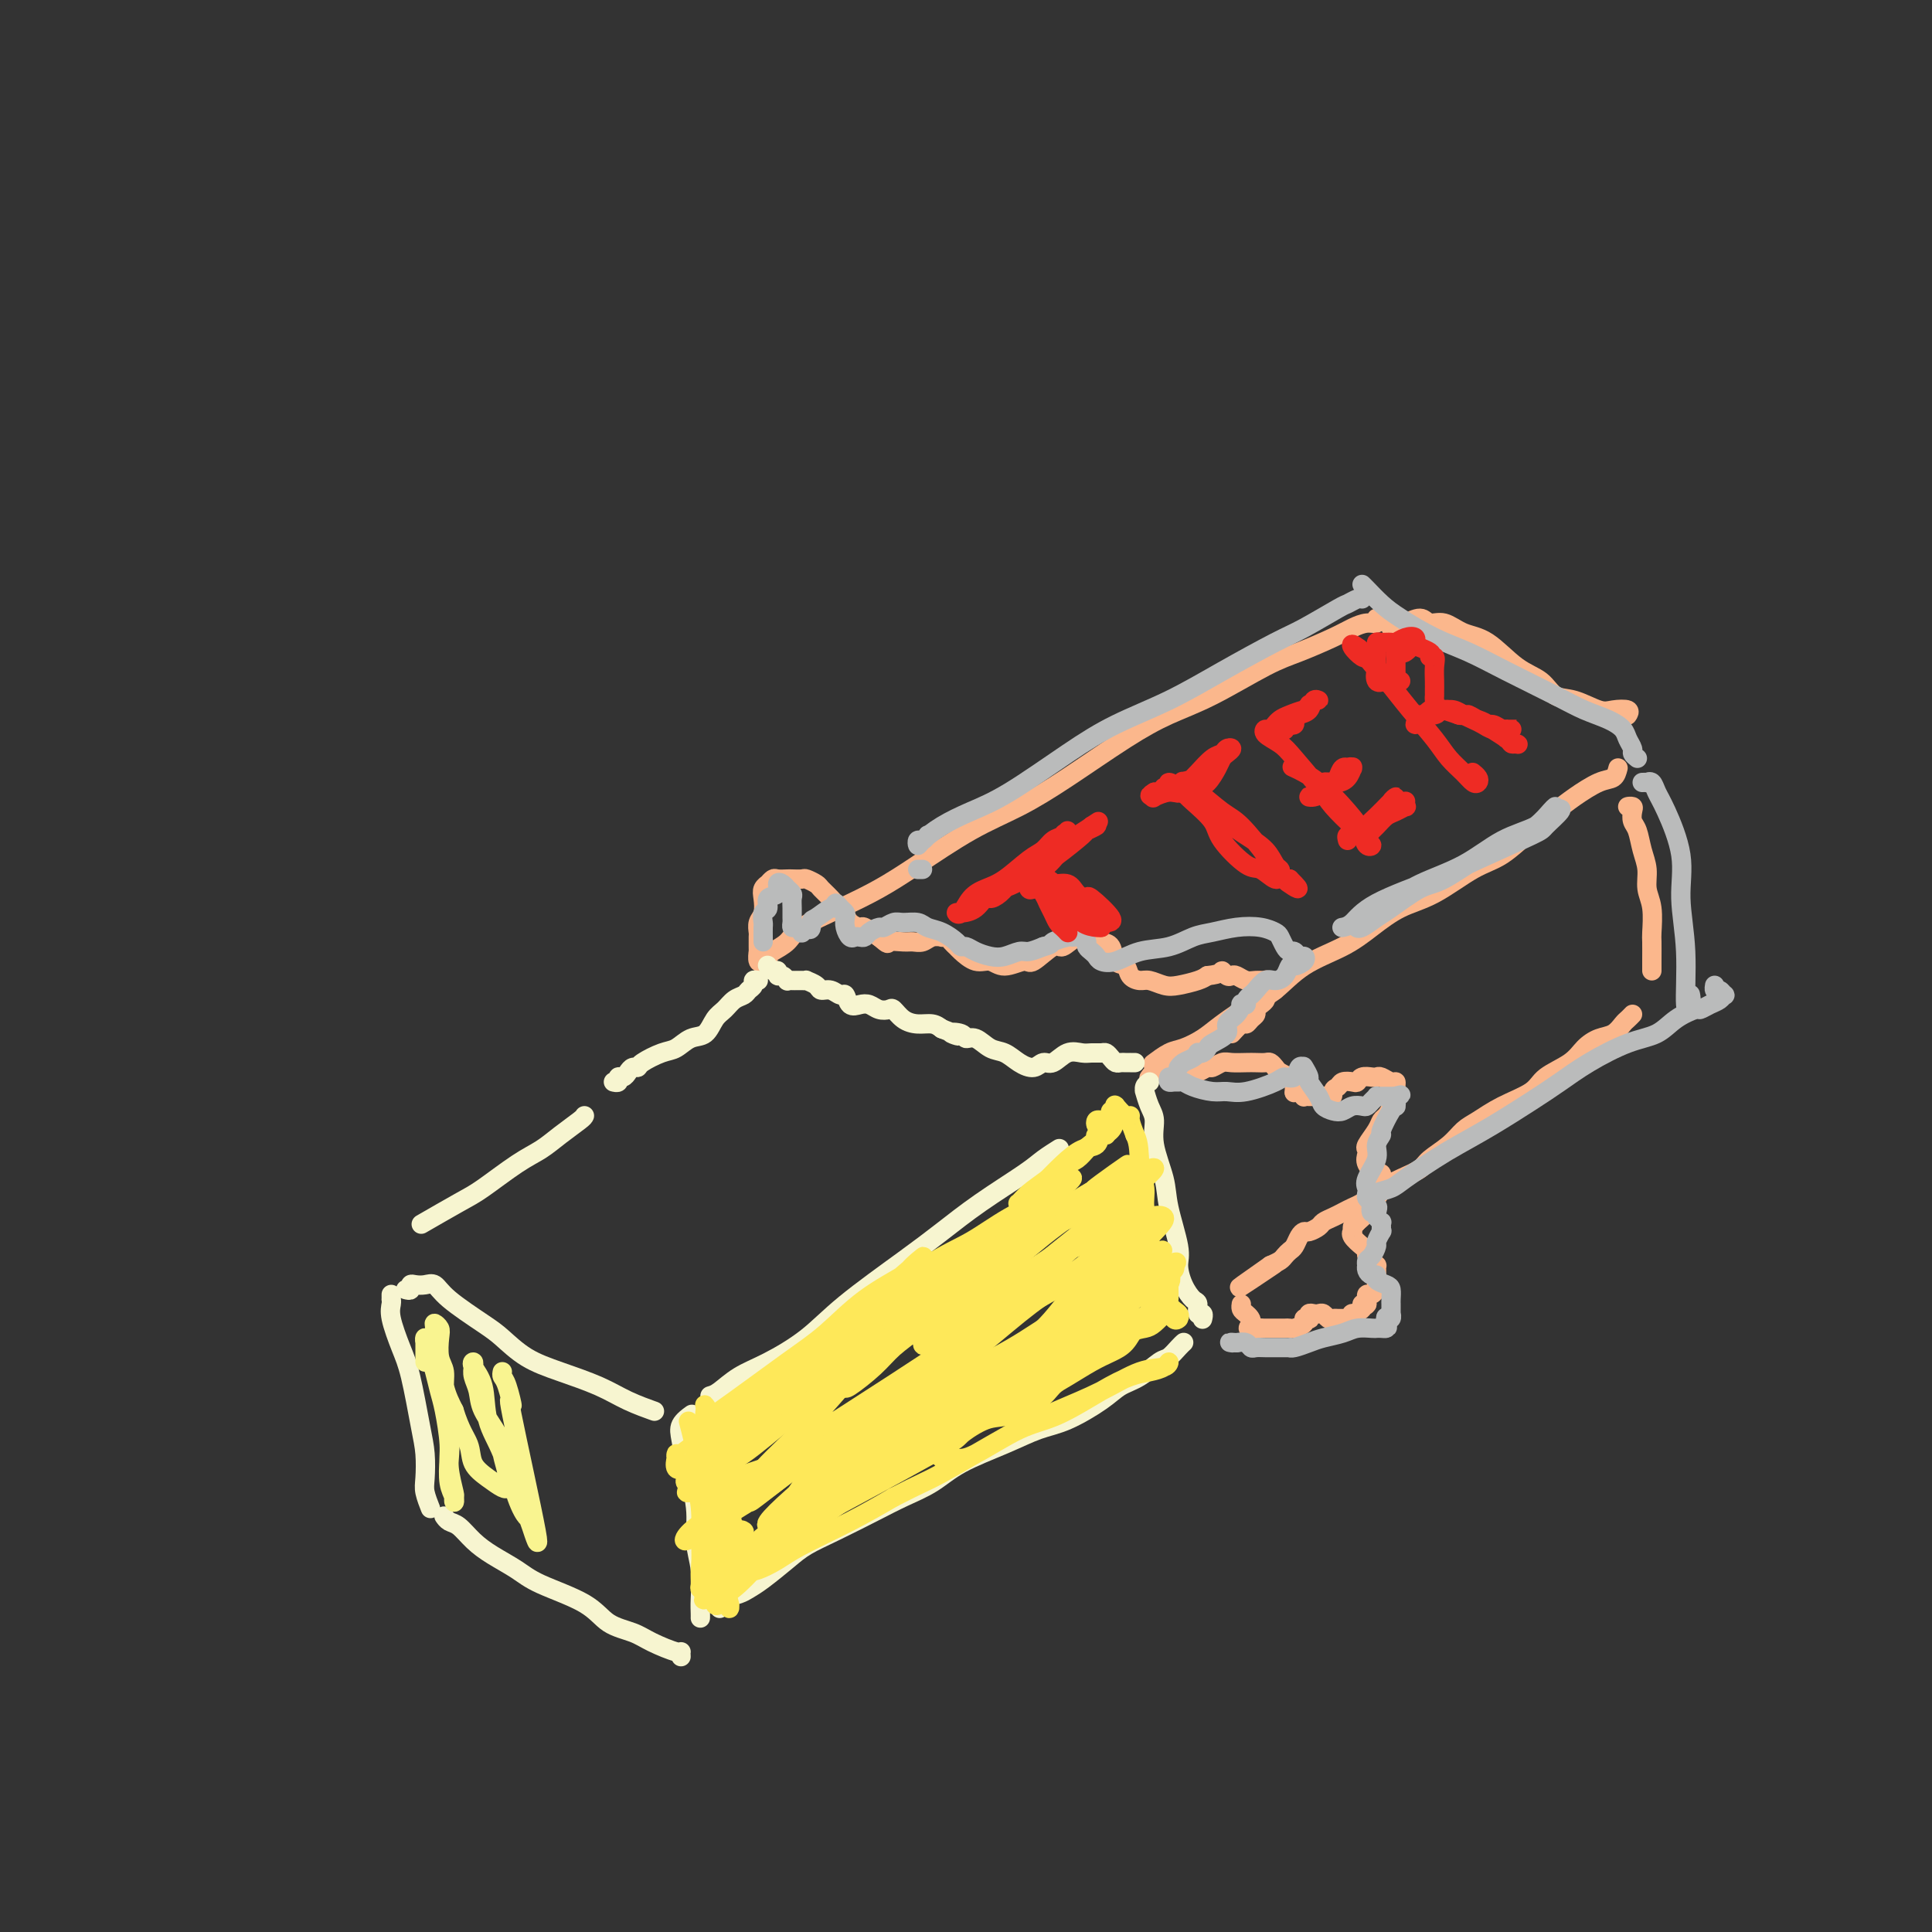 <svg viewBox='0 0 400 400' version='1.1' xmlns='http://www.w3.org/2000/svg' xmlns:xlink='http://www.w3.org/1999/xlink'><rect x="0" y="0" width="400" height="400" fill="#333333" stroke="none"/><g fill='none' stroke='rgb(251,183,140)' stroke-width='4' stroke-linecap='round' stroke-linejoin='round'><path d='M159,199c-0.033,-0.353 -0.066,-0.705 0,-1c0.066,-0.295 0.231,-0.532 1,-1c0.769,-0.468 2.143,-1.168 3,-2c0.857,-0.832 1.198,-1.797 3,-3c1.802,-1.203 5.066,-2.645 8,-4c2.934,-1.355 5.538,-2.624 8,-4c2.462,-1.376 4.781,-2.860 8,-5c3.219,-2.140 7.338,-4.936 11,-7c3.662,-2.064 6.869,-3.396 10,-5c3.131,-1.604 6.188,-3.480 10,-6c3.812,-2.520 8.379,-5.685 12,-8c3.621,-2.315 6.296,-3.779 9,-5c2.704,-1.221 5.437,-2.200 9,-4c3.563,-1.800 7.955,-4.420 11,-6c3.045,-1.580 4.743,-2.121 7,-3c2.257,-0.879 5.074,-2.096 7,-3c1.926,-0.904 2.961,-1.496 4,-2c1.039,-0.504 2.083,-0.918 3,-1c0.917,-0.082 1.709,0.170 2,0c0.291,-0.170 0.083,-0.763 0,-1c-0.083,-0.237 -0.042,-0.119 0,0'/><path d='M288,130c-0.085,-0.425 -0.171,-0.851 0,-1c0.171,-0.149 0.597,-0.022 1,0c0.403,0.022 0.782,-0.063 1,0c0.218,0.063 0.276,0.272 1,0c0.724,-0.272 2.113,-1.026 3,-1c0.887,0.026 1.271,0.833 2,1c0.729,0.167 1.802,-0.304 3,0c1.198,0.304 2.522,1.385 4,2c1.478,0.615 3.111,0.765 5,2c1.889,1.235 4.036,3.554 6,5c1.964,1.446 3.746,2.020 5,3c1.254,0.980 1.979,2.367 3,3c1.021,0.633 2.336,0.513 4,1c1.664,0.487 3.675,1.581 5,2c1.325,0.419 1.963,0.164 3,0c1.037,-0.164 2.471,-0.236 3,0c0.529,0.236 0.151,0.782 0,1c-0.151,0.218 -0.076,0.109 0,0'/><path d='M335,159c-0.210,0.805 -0.420,1.610 -1,2c-0.580,0.390 -1.529,0.367 -3,1c-1.471,0.633 -3.464,1.924 -5,3c-1.536,1.076 -2.614,1.937 -4,3c-1.386,1.063 -3.079,2.328 -5,4c-1.921,1.672 -4.070,3.752 -6,5c-1.930,1.248 -3.639,1.663 -6,3c-2.361,1.337 -5.372,3.594 -8,5c-2.628,1.406 -4.873,1.959 -7,3c-2.127,1.041 -4.135,2.570 -6,4c-1.865,1.430 -3.587,2.760 -6,4c-2.413,1.240 -5.516,2.391 -8,4c-2.484,1.609 -4.349,3.678 -6,5c-1.651,1.322 -3.088,1.897 -5,3c-1.912,1.103 -4.299,2.734 -6,4c-1.701,1.266 -2.715,2.168 -4,3c-1.285,0.832 -2.839,1.594 -4,2c-1.161,0.406 -1.928,0.455 -3,1c-1.072,0.545 -2.449,1.584 -3,2c-0.551,0.416 -0.275,0.208 0,0'/><path d='M338,167c-0.534,0.017 -1.068,0.033 -1,0c0.068,-0.033 0.739,-0.116 1,0c0.261,0.116 0.112,0.431 0,1c-0.112,0.569 -0.189,1.390 0,2c0.189,0.610 0.643,1.007 1,2c0.357,0.993 0.618,2.581 1,4c0.382,1.419 0.887,2.668 1,4c0.113,1.332 -0.166,2.748 0,4c0.166,1.252 0.777,2.339 1,4c0.223,1.661 0.060,3.895 0,5c-0.060,1.105 -0.016,1.080 0,2c0.016,0.920 0.004,2.786 0,4c-0.004,1.214 -0.001,1.775 0,2c0.001,0.225 0.001,0.112 0,0'/><path d='M338,210c-0.351,0.365 -0.702,0.730 -1,1c-0.298,0.270 -0.542,0.445 -1,1c-0.458,0.555 -1.131,1.488 -2,2c-0.869,0.512 -1.934,0.601 -3,1c-1.066,0.399 -2.132,1.107 -3,2c-0.868,0.893 -1.538,1.972 -3,3c-1.462,1.028 -3.718,2.004 -5,3c-1.282,0.996 -1.591,2.013 -3,3c-1.409,0.987 -3.918,1.945 -6,3c-2.082,1.055 -3.735,2.208 -5,3c-1.265,0.792 -2.140,1.223 -3,2c-0.860,0.777 -1.706,1.900 -3,3c-1.294,1.100 -3.038,2.178 -4,3c-0.962,0.822 -1.143,1.390 -2,2c-0.857,0.610 -2.389,1.263 -4,2c-1.611,0.737 -3.299,1.560 -4,2c-0.701,0.440 -0.414,0.499 -1,1c-0.586,0.501 -2.045,1.444 -3,2c-0.955,0.556 -1.407,0.726 -2,1c-0.593,0.274 -1.329,0.652 -2,1c-0.671,0.348 -1.279,0.667 -2,1c-0.721,0.333 -1.555,0.680 -2,1c-0.445,0.320 -0.500,0.614 -1,1c-0.500,0.386 -1.443,0.863 -2,1c-0.557,0.137 -0.727,-0.065 -1,0c-0.273,0.065 -0.650,0.399 -1,1c-0.350,0.601 -0.674,1.471 -1,2c-0.326,0.529 -0.654,0.719 -1,1c-0.346,0.281 -0.708,0.653 -1,1c-0.292,0.347 -0.512,0.671 -1,1c-0.488,0.329 -1.244,0.665 -2,1'/><path d='M263,262c-11.889,8.311 -4.111,3.089 -1,1c3.111,-2.089 1.556,-1.044 0,0'/><path d='M158,200c-0.030,-0.406 -0.061,-0.812 0,-1c0.061,-0.188 0.212,-0.157 0,0c-0.212,0.157 -0.789,0.442 -1,0c-0.211,-0.442 -0.056,-1.609 0,-2c0.056,-0.391 0.014,-0.006 0,0c-0.014,0.006 -0.000,-0.368 0,-1c0.000,-0.632 -0.014,-1.524 0,-2c0.014,-0.476 0.055,-0.537 0,-1c-0.055,-0.463 -0.207,-1.330 0,-2c0.207,-0.670 0.773,-1.145 1,-2c0.227,-0.855 0.117,-2.089 0,-3c-0.117,-0.911 -0.240,-1.498 0,-2c0.240,-0.502 0.842,-0.919 1,-1c0.158,-0.081 -0.127,0.174 0,0c0.127,-0.174 0.668,-0.779 1,-1c0.332,-0.221 0.455,-0.060 1,0c0.545,0.060 1.512,0.019 2,0c0.488,-0.019 0.497,-0.017 1,0c0.503,0.017 1.500,0.049 2,0c0.500,-0.049 0.505,-0.177 1,0c0.495,0.177 1.482,0.660 2,1c0.518,0.340 0.569,0.538 1,1c0.431,0.462 1.242,1.188 2,2c0.758,0.812 1.464,1.710 2,2c0.536,0.290 0.902,-0.029 1,0c0.098,0.029 -0.070,0.406 0,1c0.070,0.594 0.380,1.407 1,2c0.620,0.593 1.552,0.967 2,1c0.448,0.033 0.414,-0.276 1,0c0.586,0.276 1.793,1.138 3,2'/><path d='M182,194c2.308,1.927 1.576,1.245 2,1c0.424,-0.245 2.002,-0.052 3,0c0.998,0.052 1.415,-0.039 2,0c0.585,0.039 1.337,0.206 2,0c0.663,-0.206 1.238,-0.784 2,-1c0.762,-0.216 1.710,-0.069 2,0c0.290,0.069 -0.079,0.058 0,0c0.079,-0.058 0.604,-0.165 1,0c0.396,0.165 0.662,0.603 1,1c0.338,0.397 0.750,0.752 1,1c0.250,0.248 0.340,0.387 1,1c0.660,0.613 1.890,1.698 3,2c1.110,0.302 2.101,-0.180 3,0c0.899,0.180 1.706,1.021 3,1c1.294,-0.021 3.073,-0.903 4,-1c0.927,-0.097 1.000,0.590 2,0c1.000,-0.590 2.925,-2.456 4,-3c1.075,-0.544 1.300,0.233 2,0c0.700,-0.233 1.874,-1.477 3,-2c1.126,-0.523 2.204,-0.324 3,0c0.796,0.324 1.312,0.773 2,1c0.688,0.227 1.550,0.233 2,1c0.450,0.767 0.490,2.296 1,3c0.510,0.704 1.491,0.585 2,1c0.509,0.415 0.547,1.366 1,2c0.453,0.634 1.322,0.952 2,1c0.678,0.048 1.165,-0.172 2,0c0.835,0.172 2.018,0.737 3,1c0.982,0.263 1.764,0.225 3,0c1.236,-0.225 2.924,-0.636 4,-1c1.076,-0.364 1.538,-0.682 2,-1'/><path d='M250,202c3.108,-0.286 2.877,-1.001 3,-1c0.123,0.001 0.599,0.718 1,1c0.401,0.282 0.728,0.128 1,0c0.272,-0.128 0.489,-0.232 1,0c0.511,0.232 1.317,0.798 2,1c0.683,0.202 1.245,0.040 2,0c0.755,-0.040 1.705,0.041 2,0c0.295,-0.041 -0.064,-0.203 0,0c0.064,0.203 0.550,0.772 1,1c0.450,0.228 0.863,0.117 1,0c0.137,-0.117 -0.001,-0.239 0,0c0.001,0.239 0.141,0.837 0,1c-0.141,0.163 -0.564,-0.111 -1,0c-0.436,0.111 -0.887,0.607 -1,1c-0.113,0.393 0.110,0.682 0,1c-0.110,0.318 -0.555,0.664 -1,1c-0.445,0.336 -0.891,0.662 -1,1c-0.109,0.338 0.120,0.688 0,1c-0.120,0.312 -0.590,0.588 -1,1c-0.410,0.412 -0.761,0.962 -1,1c-0.239,0.038 -0.366,-0.436 -1,0c-0.634,0.436 -1.777,1.783 -2,2c-0.223,0.217 0.472,-0.695 -1,0c-1.472,0.695 -5.113,2.996 -7,4c-1.887,1.004 -2.021,0.713 -3,1c-0.979,0.287 -2.802,1.154 -4,2c-1.198,0.846 -1.771,1.670 -2,2c-0.229,0.330 -0.115,0.165 0,0'/><path d='M245,223c0.057,-0.033 0.113,-0.065 0,0c-0.113,0.065 -0.396,0.229 0,0c0.396,-0.229 1.471,-0.850 2,-1c0.529,-0.150 0.511,0.170 1,0c0.489,-0.170 1.486,-0.830 2,-1c0.514,-0.170 0.546,0.151 1,0c0.454,-0.151 1.330,-0.772 2,-1c0.670,-0.228 1.135,-0.062 2,0c0.865,0.062 2.130,0.020 3,0c0.870,-0.020 1.345,-0.017 2,0c0.655,0.017 1.489,0.047 2,0c0.511,-0.047 0.697,-0.170 1,0c0.303,0.170 0.721,0.633 1,1c0.279,0.367 0.418,0.639 1,1c0.582,0.361 1.606,0.813 2,1c0.394,0.187 0.158,0.110 0,0c-0.158,-0.110 -0.239,-0.254 0,0c0.239,0.254 0.799,0.905 1,1c0.201,0.095 0.044,-0.368 0,0c-0.044,0.368 0.027,1.566 0,2c-0.027,0.434 -0.152,0.102 0,0c0.152,-0.102 0.580,0.025 1,0c0.420,-0.025 0.834,-0.203 1,0c0.166,0.203 0.086,0.786 0,1c-0.086,0.214 -0.178,0.057 0,0c0.178,-0.057 0.625,-0.015 1,0c0.375,0.015 0.678,0.004 1,0c0.322,-0.004 0.663,-0.001 1,0c0.337,0.001 0.668,0.001 1,0'/><path d='M274,227c2.257,0.901 1.900,-0.346 2,-1c0.100,-0.654 0.656,-0.715 1,-1c0.344,-0.285 0.477,-0.794 1,-1c0.523,-0.206 1.436,-0.107 2,0c0.564,0.107 0.780,0.224 1,0c0.220,-0.224 0.444,-0.788 1,-1c0.556,-0.212 1.445,-0.072 2,0c0.555,0.072 0.775,0.075 1,0c0.225,-0.075 0.454,-0.227 1,0c0.546,0.227 1.410,0.834 2,1c0.590,0.166 0.905,-0.107 1,0c0.095,0.107 -0.030,0.596 0,1c0.030,0.404 0.215,0.724 0,1c-0.215,0.276 -0.830,0.510 -1,1c-0.170,0.490 0.105,1.238 0,2c-0.105,0.762 -0.588,1.538 -1,2c-0.412,0.462 -0.751,0.609 -1,1c-0.249,0.391 -0.408,1.024 -1,2c-0.592,0.976 -1.616,2.294 -2,3c-0.384,0.706 -0.127,0.801 0,1c0.127,0.199 0.125,0.502 0,1c-0.125,0.498 -0.374,1.190 0,2c0.374,0.810 1.369,1.740 2,2c0.631,0.260 0.898,-0.148 1,0c0.102,0.148 0.038,0.851 0,1c-0.038,0.149 -0.051,-0.255 0,0c0.051,0.255 0.166,1.171 0,2c-0.166,0.829 -0.611,1.573 -1,2c-0.389,0.427 -0.720,0.538 -1,1c-0.280,0.462 -0.509,1.275 -1,2c-0.491,0.725 -1.246,1.363 -2,2'/><path d='M281,253c-0.998,1.246 -0.993,0.863 -1,1c-0.007,0.137 -0.026,0.796 0,1c0.026,0.204 0.097,-0.047 0,0c-0.097,0.047 -0.363,0.394 0,1c0.363,0.606 1.355,1.473 2,2c0.645,0.527 0.943,0.715 1,1c0.057,0.285 -0.128,0.668 0,1c0.128,0.332 0.570,0.615 1,1c0.430,0.385 0.847,0.873 1,1c0.153,0.127 0.041,-0.107 0,0c-0.041,0.107 -0.011,0.555 0,1c0.011,0.445 0.003,0.889 0,1c-0.003,0.111 -0.001,-0.110 0,0c0.001,0.110 0.001,0.550 0,1c-0.001,0.450 -0.003,0.909 0,1c0.003,0.091 0.011,-0.187 0,0c-0.011,0.187 -0.041,0.838 0,1c0.041,0.162 0.155,-0.167 0,0c-0.155,0.167 -0.577,0.828 -1,1c-0.423,0.172 -0.845,-0.146 -1,0c-0.155,0.146 -0.041,0.757 0,1c0.041,0.243 0.011,0.117 0,0c-0.011,-0.117 -0.003,-0.224 0,0c0.003,0.224 0.001,0.778 0,1c-0.001,0.222 -0.000,0.111 0,0'/><path d='M283,270c-0.570,0.885 -0.994,0.097 -1,0c-0.006,-0.097 0.405,0.496 0,1c-0.405,0.504 -1.628,0.920 -2,1c-0.372,0.080 0.107,-0.175 0,0c-0.107,0.175 -0.798,0.779 -1,1c-0.202,0.221 0.087,0.059 0,0c-0.087,-0.059 -0.548,-0.015 -1,0c-0.452,0.015 -0.895,0.000 -1,0c-0.105,-0.000 0.126,0.014 0,0c-0.126,-0.014 -0.611,-0.056 -1,0c-0.389,0.056 -0.682,0.210 -1,0c-0.318,-0.210 -0.660,-0.785 -1,-1c-0.340,-0.215 -0.678,-0.072 -1,0c-0.322,0.072 -0.626,0.071 -1,0c-0.374,-0.071 -0.816,-0.212 -1,0c-0.184,0.212 -0.108,0.779 0,1c0.108,0.221 0.250,0.098 0,0c-0.250,-0.098 -0.892,-0.170 -1,0c-0.108,0.170 0.319,0.581 0,1c-0.319,0.419 -1.385,0.844 -2,1c-0.615,0.156 -0.781,0.042 -1,0c-0.219,-0.042 -0.492,-0.011 -1,0c-0.508,0.011 -1.252,0.003 -2,0c-0.748,-0.003 -1.499,-0.001 -2,0c-0.501,0.001 -0.750,0.000 -1,0'/><path d='M261,275c-3.812,0.656 -2.342,-0.203 -2,-1c0.342,-0.797 -0.444,-1.533 -1,-2c-0.556,-0.467 -0.880,-0.664 -1,-1c-0.120,-0.336 -0.034,-0.810 0,-1c0.034,-0.190 0.017,-0.095 0,0'/></g>
<g fill='none' stroke='rgb(247,245,208)' stroke-width='4' stroke-linecap='round' stroke-linejoin='round'><path d='M157,203c-0.448,-0.090 -0.897,-0.180 -1,0c-0.103,0.180 0.138,0.629 0,1c-0.138,0.371 -0.656,0.664 -1,1c-0.344,0.336 -0.514,0.714 -1,1c-0.486,0.286 -1.288,0.481 -2,1c-0.712,0.519 -1.335,1.361 -2,2c-0.665,0.639 -1.373,1.073 -2,2c-0.627,0.927 -1.173,2.346 -2,3c-0.827,0.654 -1.934,0.543 -3,1c-1.066,0.457 -2.093,1.481 -3,2c-0.907,0.519 -1.696,0.534 -3,1c-1.304,0.466 -3.123,1.383 -4,2c-0.877,0.617 -0.814,0.935 -1,1c-0.186,0.065 -0.623,-0.122 -1,0c-0.377,0.122 -0.693,0.555 -1,1c-0.307,0.445 -0.604,0.904 -1,1c-0.396,0.096 -0.890,-0.170 -1,0c-0.110,0.170 0.163,0.777 0,1c-0.163,0.223 -0.761,0.064 -1,0c-0.239,-0.064 -0.120,-0.032 0,0'/><path d='M159,200c-0.081,-0.122 -0.163,-0.244 0,0c0.163,0.244 0.569,0.854 1,1c0.431,0.146 0.885,-0.171 1,0c0.115,0.171 -0.110,0.830 0,1c0.110,0.170 0.554,-0.151 1,0c0.446,0.151 0.893,0.772 1,1c0.107,0.228 -0.125,0.061 0,0c0.125,-0.061 0.606,-0.017 1,0c0.394,0.017 0.701,0.007 1,0c0.299,-0.007 0.590,-0.012 1,0c0.410,0.012 0.939,0.041 1,0c0.061,-0.041 -0.345,-0.150 0,0c0.345,0.150 1.440,0.560 2,1c0.560,0.440 0.583,0.910 1,1c0.417,0.090 1.228,-0.200 2,0c0.772,0.200 1.505,0.890 2,1c0.495,0.110 0.751,-0.359 1,0c0.249,0.359 0.490,1.547 1,2c0.510,0.453 1.288,0.172 2,0c0.712,-0.172 1.359,-0.236 2,0c0.641,0.236 1.277,0.771 2,1c0.723,0.229 1.534,0.152 2,0c0.466,-0.152 0.586,-0.378 1,0c0.414,0.378 1.121,1.359 2,2c0.879,0.641 1.929,0.942 3,1c1.071,0.058 2.163,-0.126 3,0c0.837,0.126 1.418,0.563 2,1'/><path d='M195,213c5.911,2.256 2.689,1.396 2,1c-0.689,-0.396 1.155,-0.328 2,0c0.845,0.328 0.690,0.917 1,1c0.310,0.083 1.084,-0.341 2,0c0.916,0.341 1.975,1.446 3,2c1.025,0.554 2.017,0.557 3,1c0.983,0.443 1.957,1.327 3,2c1.043,0.673 2.156,1.137 3,1c0.844,-0.137 1.419,-0.874 2,-1c0.581,-0.126 1.168,0.359 2,0c0.832,-0.359 1.911,-1.561 3,-2c1.089,-0.439 2.190,-0.115 3,0c0.810,0.115 1.330,0.020 2,0c0.670,-0.020 1.489,0.033 2,0c0.511,-0.033 0.714,-0.152 1,0c0.286,0.152 0.655,0.577 1,1c0.345,0.423 0.667,0.845 1,1c0.333,0.155 0.677,0.041 1,0c0.323,-0.041 0.626,-0.011 1,0c0.374,0.011 0.818,0.003 1,0c0.182,-0.003 0.100,-0.001 0,0c-0.100,0.001 -0.219,0.000 0,0c0.219,-0.000 0.777,-0.000 1,0c0.223,0.000 0.112,0.000 0,0'/><path d='M238,224c-0.428,0.290 -0.857,0.579 -1,1c-0.143,0.421 -0.002,0.973 0,1c0.002,0.027 -0.136,-0.472 0,0c0.136,0.472 0.546,1.914 1,3c0.454,1.086 0.952,1.817 1,3c0.048,1.183 -0.356,2.819 0,5c0.356,2.181 1.470,4.908 2,7c0.530,2.092 0.474,3.548 1,6c0.526,2.452 1.633,5.898 2,8c0.367,2.102 -0.008,2.858 0,4c0.008,1.142 0.398,2.669 1,4c0.602,1.331 1.415,2.465 2,3c0.585,0.535 0.941,0.469 1,1c0.059,0.531 -0.180,1.658 0,2c0.180,0.342 0.779,-0.100 1,0c0.221,0.100 0.063,0.743 0,1c-0.063,0.257 -0.032,0.129 0,0'/><path d='M245,278c0.062,-0.055 0.124,-0.110 0,0c-0.124,0.110 -0.434,0.385 -1,1c-0.566,0.615 -1.387,1.570 -2,2c-0.613,0.430 -1.019,0.335 -2,1c-0.981,0.665 -2.536,2.089 -4,3c-1.464,0.911 -2.838,1.310 -4,2c-1.162,0.690 -2.112,1.671 -4,3c-1.888,1.329 -4.712,3.006 -7,4c-2.288,0.994 -4.039,1.305 -6,2c-1.961,0.695 -4.131,1.774 -7,3c-2.869,1.226 -6.436,2.600 -9,4c-2.564,1.400 -4.125,2.825 -6,4c-1.875,1.175 -4.065,2.098 -6,3c-1.935,0.902 -3.617,1.782 -6,3c-2.383,1.218 -5.468,2.774 -8,4c-2.532,1.226 -4.511,2.121 -6,3c-1.489,0.879 -2.486,1.741 -4,3c-1.514,1.259 -3.544,2.914 -5,4c-1.456,1.086 -2.338,1.601 -3,2c-0.662,0.399 -1.106,0.681 -2,1c-0.894,0.319 -2.240,0.673 -3,1c-0.760,0.327 -0.935,0.626 -1,1c-0.065,0.374 -0.018,0.821 0,1c0.018,0.179 0.009,0.089 0,0'/><path d='M121,231c-0.064,0.159 -0.128,0.319 -1,1c-0.872,0.681 -2.553,1.885 -4,3c-1.447,1.115 -2.659,2.142 -4,3c-1.341,0.858 -2.812,1.548 -5,3c-2.188,1.452 -5.091,3.668 -7,5c-1.909,1.332 -2.822,1.782 -5,3c-2.178,1.218 -5.622,3.205 -7,4c-1.378,0.795 -0.689,0.397 0,0'/><path d='M84,267c0.440,0.112 0.881,0.224 1,0c0.119,-0.224 -0.082,-0.785 0,-1c0.082,-0.215 0.448,-0.083 1,0c0.552,0.083 1.290,0.117 2,0c0.710,-0.117 1.391,-0.387 2,0c0.609,0.387 1.146,1.429 3,3c1.854,1.571 5.026,3.669 7,5c1.974,1.331 2.749,1.893 4,3c1.251,1.107 2.977,2.759 5,4c2.023,1.241 4.343,2.070 7,3c2.657,0.930 5.650,1.961 8,3c2.350,1.039 4.056,2.088 6,3c1.944,0.912 4.127,1.689 5,2c0.873,0.311 0.437,0.155 0,0'/><path d='M143,293c0.223,-0.160 0.446,-0.320 0,0c-0.446,0.320 -1.560,1.119 -2,2c-0.440,0.881 -0.205,1.843 0,3c0.205,1.157 0.381,2.508 1,5c0.619,2.492 1.683,6.124 2,9c0.317,2.876 -0.111,4.995 0,7c0.111,2.005 0.762,3.896 1,6c0.238,2.104 0.064,4.420 0,6c-0.064,1.580 -0.017,2.426 0,3c0.017,0.574 0.005,0.878 0,1c-0.005,0.122 -0.002,0.061 0,0'/><path d='M92,314c-0.071,-0.102 -0.141,-0.204 0,0c0.141,0.204 0.495,0.715 1,1c0.505,0.285 1.162,0.344 2,1c0.838,0.656 1.859,1.910 3,3c1.141,1.090 2.404,2.014 4,3c1.596,0.986 3.526,2.032 5,3c1.474,0.968 2.493,1.859 5,3c2.507,1.141 6.504,2.534 9,4c2.496,1.466 3.492,3.005 5,4c1.508,0.995 3.528,1.447 5,2c1.472,0.553 2.394,1.206 4,2c1.606,0.794 3.894,1.728 5,2c1.106,0.272 1.028,-0.119 1,0c-0.028,0.119 -0.008,0.748 0,1c0.008,0.252 0.004,0.126 0,0'/><path d='M81,268c0.003,0.440 0.007,0.879 0,1c-0.007,0.121 -0.024,-0.077 0,0c0.024,0.077 0.090,0.428 0,1c-0.090,0.572 -0.336,1.365 0,3c0.336,1.635 1.253,4.111 2,6c0.747,1.889 1.324,3.190 2,6c0.676,2.810 1.453,7.128 2,10c0.547,2.872 0.865,4.297 1,6c0.135,1.703 0.088,3.683 0,5c-0.088,1.317 -0.216,1.970 0,3c0.216,1.030 0.776,2.437 1,3c0.224,0.563 0.112,0.281 0,0'/><path d='M147,289c0.521,-0.144 1.042,-0.288 2,-1c0.958,-0.712 2.355,-1.992 4,-3c1.645,-1.008 3.540,-1.745 6,-3c2.460,-1.255 5.486,-3.029 8,-5c2.514,-1.971 4.515,-4.138 8,-7c3.485,-2.862 8.455,-6.419 12,-9c3.545,-2.581 5.665,-4.188 8,-6c2.335,-1.812 4.885,-3.831 8,-6c3.115,-2.169 6.794,-4.489 9,-6c2.206,-1.511 2.940,-2.215 4,-3c1.060,-0.785 2.446,-1.653 3,-2c0.554,-0.347 0.277,-0.174 0,0'/></g>
<g fill='none' stroke='rgb(186,187,187)' stroke-width='4' stroke-linecap='round' stroke-linejoin='round'><path d='M158,195c-0.001,-0.479 -0.001,-0.959 0,-1c0.001,-0.041 0.005,0.355 0,0c-0.005,-0.355 -0.017,-1.461 0,-2c0.017,-0.539 0.065,-0.510 0,-1c-0.065,-0.490 -0.242,-1.497 0,-2c0.242,-0.503 0.905,-0.500 1,-1c0.095,-0.500 -0.377,-1.503 0,-2c0.377,-0.497 1.603,-0.488 2,-1c0.397,-0.512 -0.033,-1.546 0,-2c0.033,-0.454 0.531,-0.330 1,0c0.469,0.330 0.910,0.865 1,1c0.090,0.135 -0.172,-0.129 0,0c0.172,0.129 0.778,0.650 1,1c0.222,0.350 0.059,0.529 0,1c-0.059,0.471 -0.013,1.236 0,2c0.013,0.764 -0.007,1.529 0,2c0.007,0.471 0.040,0.649 0,1c-0.040,0.351 -0.151,0.876 0,1c0.151,0.124 0.566,-0.152 1,0c0.434,0.152 0.886,0.733 1,1c0.114,0.267 -0.110,0.219 0,0c0.110,-0.219 0.555,-0.610 1,-1'/><path d='M167,192c1.138,1.193 0.984,-0.326 1,-1c0.016,-0.674 0.203,-0.503 1,-1c0.797,-0.497 2.203,-1.661 3,-2c0.797,-0.339 0.984,0.146 1,0c0.016,-0.146 -0.140,-0.923 0,-1c0.140,-0.077 0.576,0.547 1,1c0.424,0.453 0.834,0.734 1,1c0.166,0.266 0.086,0.516 0,1c-0.086,0.484 -0.177,1.202 0,2c0.177,0.798 0.624,1.675 1,2c0.376,0.325 0.682,0.097 1,0c0.318,-0.097 0.648,-0.063 1,0c0.352,0.063 0.728,0.157 1,0c0.272,-0.157 0.442,-0.564 1,-1c0.558,-0.436 1.504,-0.902 2,-1c0.496,-0.098 0.541,0.173 1,0c0.459,-0.173 1.333,-0.791 2,-1c0.667,-0.209 1.128,-0.011 2,0c0.872,0.011 2.156,-0.165 3,0c0.844,0.165 1.248,0.670 2,1c0.752,0.330 1.853,0.483 3,1c1.147,0.517 2.341,1.396 3,2c0.659,0.604 0.784,0.933 1,1c0.216,0.067 0.523,-0.130 1,0c0.477,0.130 1.124,0.585 2,1c0.876,0.415 1.981,0.788 3,1c1.019,0.212 1.954,0.263 3,0c1.046,-0.263 2.205,-0.840 3,-1c0.795,-0.160 1.227,0.097 2,0c0.773,-0.097 1.886,-0.549 3,-1'/><path d='M216,196c1.981,-0.474 1.435,-0.660 2,-1c0.565,-0.340 2.242,-0.834 3,-1c0.758,-0.166 0.598,-0.003 1,0c0.402,0.003 1.365,-0.154 2,0c0.635,0.154 0.942,0.619 1,1c0.058,0.381 -0.135,0.678 0,1c0.135,0.322 0.596,0.668 1,1c0.404,0.332 0.750,0.651 1,1c0.250,0.349 0.405,0.728 1,1c0.595,0.272 1.631,0.438 3,0c1.369,-0.438 3.071,-1.480 5,-2c1.929,-0.520 4.084,-0.518 6,-1c1.916,-0.482 3.592,-1.446 5,-2c1.408,-0.554 2.548,-0.696 4,-1c1.452,-0.304 3.215,-0.768 5,-1c1.785,-0.232 3.592,-0.230 5,0c1.408,0.230 2.419,0.687 3,1c0.581,0.313 0.733,0.480 1,1c0.267,0.520 0.649,1.392 1,2c0.351,0.608 0.670,0.950 1,1c0.330,0.050 0.670,-0.193 1,0c0.330,0.193 0.649,0.820 1,1c0.351,0.180 0.733,-0.089 1,0c0.267,0.089 0.419,0.536 0,1c-0.419,0.464 -1.410,0.946 -2,1c-0.590,0.054 -0.778,-0.319 -1,0c-0.222,0.319 -0.480,1.328 -1,2c-0.520,0.672 -1.304,1.005 -2,1c-0.696,-0.005 -1.303,-0.347 -2,0c-0.697,0.347 -1.485,1.385 -2,2c-0.515,0.615 -0.758,0.808 -1,1'/><path d='M259,206c-1.482,1.193 -0.186,0.174 0,0c0.186,-0.174 -0.736,0.495 -1,1c-0.264,0.505 0.131,0.845 0,1c-0.131,0.155 -0.789,0.124 -1,0c-0.211,-0.124 0.024,-0.342 0,0c-0.024,0.342 -0.307,1.243 -1,2c-0.693,0.757 -1.796,1.369 -2,2c-0.204,0.631 0.491,1.279 0,2c-0.491,0.721 -2.170,1.513 -3,2c-0.830,0.487 -0.813,0.669 -1,1c-0.187,0.331 -0.578,0.809 -1,1c-0.422,0.191 -0.873,0.093 -1,0c-0.127,-0.093 0.071,-0.183 0,0c-0.071,0.183 -0.411,0.637 -1,1c-0.589,0.363 -1.426,0.633 -2,1c-0.574,0.367 -0.885,0.829 -1,1c-0.115,0.171 -0.033,0.049 0,0c0.033,-0.049 0.016,-0.024 0,0'/><path d='M242,223c-0.089,0.424 -0.177,0.848 0,1c0.177,0.152 0.621,0.030 1,0c0.379,-0.030 0.695,0.030 1,0c0.305,-0.030 0.599,-0.150 1,0c0.401,0.150 0.909,0.570 2,1c1.091,0.430 2.763,0.871 4,1c1.237,0.129 2.037,-0.055 3,0c0.963,0.055 2.089,0.347 4,0c1.911,-0.347 4.607,-1.333 6,-2c1.393,-0.667 1.484,-1.015 2,-1c0.516,0.015 1.458,0.394 2,0c0.542,-0.394 0.685,-1.563 1,-2c0.315,-0.437 0.800,-0.144 1,0c0.200,0.144 0.113,0.139 0,0c-0.113,-0.139 -0.252,-0.413 0,0c0.252,0.413 0.897,1.512 1,2c0.103,0.488 -0.334,0.367 0,1c0.334,0.633 1.440,2.022 2,3c0.560,0.978 0.573,1.544 1,2c0.427,0.456 1.266,0.802 2,1c0.734,0.198 1.362,0.246 2,0c0.638,-0.246 1.285,-0.788 2,-1c0.715,-0.212 1.497,-0.095 2,0c0.503,0.095 0.726,0.169 1,0c0.274,-0.169 0.598,-0.581 1,-1c0.402,-0.419 0.882,-0.844 1,-1c0.118,-0.156 -0.127,-0.042 0,0c0.127,0.042 0.625,0.011 1,0c0.375,-0.011 0.626,-0.003 1,0c0.374,0.003 0.870,0.001 1,0c0.130,-0.001 -0.106,-0.000 0,0c0.106,0.000 0.553,0.000 1,0'/><path d='M289,227c2.011,-0.509 0.537,-0.280 0,0c-0.537,0.280 -0.138,0.611 0,1c0.138,0.389 0.014,0.835 0,1c-0.014,0.165 0.083,0.050 0,0c-0.083,-0.050 -0.346,-0.034 -1,1c-0.654,1.034 -1.699,3.085 -2,4c-0.301,0.915 0.144,0.693 0,1c-0.144,0.307 -0.875,1.143 -1,2c-0.125,0.857 0.358,1.735 0,3c-0.358,1.265 -1.557,2.916 -2,4c-0.443,1.084 -0.129,1.600 0,2c0.129,0.400 0.073,0.685 0,1c-0.073,0.315 -0.164,0.662 0,1c0.164,0.338 0.582,0.669 1,1'/><path d='M284,249c-0.551,3.581 0.570,1.533 1,1c0.430,-0.533 0.168,0.448 0,1c-0.168,0.552 -0.241,0.674 0,1c0.241,0.326 0.798,0.856 1,1c0.202,0.144 0.050,-0.098 0,0c-0.050,0.098 0.001,0.536 0,1c-0.001,0.464 -0.056,0.954 0,1c0.056,0.046 0.221,-0.353 0,0c-0.221,0.353 -0.830,1.458 -1,2c-0.170,0.542 0.098,0.523 0,1c-0.098,0.477 -0.563,1.451 -1,2c-0.437,0.549 -0.847,0.673 -1,1c-0.153,0.327 -0.051,0.857 0,1c0.051,0.143 0.050,-0.102 0,0c-0.050,0.102 -0.151,0.552 0,1c0.151,0.448 0.552,0.892 1,1c0.448,0.108 0.943,-0.122 1,0c0.057,0.122 -0.325,0.597 0,1c0.325,0.403 1.355,0.733 2,1c0.645,0.267 0.905,0.472 1,1c0.095,0.528 0.025,1.380 0,2c-0.025,0.620 -0.006,1.007 0,1c0.006,-0.007 -0.002,-0.408 0,0c0.002,0.408 0.015,1.626 0,2c-0.015,0.374 -0.056,-0.096 0,0c0.056,0.096 0.211,0.758 0,1c-0.211,0.242 -0.788,0.065 -1,0c-0.212,-0.065 -0.061,-0.019 0,0c0.061,0.019 0.030,0.009 0,0'/><path d='M287,273c0.467,3.668 0.136,0.839 0,0c-0.136,-0.839 -0.076,0.311 0,1c0.076,0.689 0.169,0.916 0,1c-0.169,0.084 -0.599,0.026 -1,0c-0.401,-0.026 -0.771,-0.018 -1,0c-0.229,0.018 -0.315,0.046 -1,0c-0.685,-0.046 -1.969,-0.166 -3,0c-1.031,0.166 -1.807,0.619 -3,1c-1.193,0.381 -2.801,0.691 -4,1c-1.199,0.309 -1.988,0.619 -3,1c-1.012,0.381 -2.245,0.834 -3,1c-0.755,0.166 -1.031,0.045 -1,0c0.031,-0.045 0.370,-0.012 0,0c-0.370,0.012 -1.447,0.004 -2,0c-0.553,-0.004 -0.581,-0.005 -1,0c-0.419,0.005 -1.228,0.015 -2,0c-0.772,-0.015 -1.506,-0.056 -2,0c-0.494,0.056 -0.748,0.207 -1,0c-0.252,-0.207 -0.500,-0.774 -1,-1c-0.500,-0.226 -1.250,-0.113 -2,0'/><path d='M256,278c-2.089,-0.156 -1.311,-0.044 -1,0c0.311,0.044 0.156,0.022 0,0'/><path d='M283,248c0.387,0.092 0.774,0.184 1,0c0.226,-0.184 0.291,-0.642 1,-1c0.709,-0.358 2.062,-0.614 3,-1c0.938,-0.386 1.460,-0.900 3,-2c1.540,-1.100 4.098,-2.786 6,-4c1.902,-1.214 3.149,-1.955 5,-3c1.851,-1.045 4.307,-2.395 7,-4c2.693,-1.605 5.623,-3.465 8,-5c2.377,-1.535 4.199,-2.746 6,-4c1.801,-1.254 3.579,-2.550 6,-4c2.421,-1.450 5.484,-3.053 8,-4c2.516,-0.947 4.484,-1.238 6,-2c1.516,-0.762 2.581,-1.997 4,-3c1.419,-1.003 3.193,-1.775 4,-2c0.807,-0.225 0.648,0.099 1,0c0.352,-0.099 1.216,-0.619 2,-1c0.784,-0.381 1.488,-0.623 2,-1c0.512,-0.377 0.831,-0.889 1,-1c0.169,-0.111 0.189,0.180 0,0c-0.189,-0.180 -0.587,-0.832 -1,-1c-0.413,-0.168 -0.842,0.147 -1,0c-0.158,-0.147 -0.045,-0.756 0,-1c0.045,-0.244 0.023,-0.122 0,0'/><path d='M340,162c0.447,-0.012 0.895,-0.023 1,0c0.105,0.023 -0.132,0.082 0,0c0.132,-0.082 0.633,-0.305 1,0c0.367,0.305 0.600,1.138 1,2c0.400,0.862 0.968,1.753 2,4c1.032,2.247 2.529,5.850 3,9c0.471,3.150 -0.084,5.845 0,9c0.084,3.155 0.807,6.768 1,11c0.193,4.232 -0.144,9.081 0,11c0.144,1.919 0.771,0.906 1,0c0.229,-0.906 0.062,-1.705 0,-2c-0.062,-0.295 -0.018,-0.084 0,0c0.018,0.084 0.009,0.042 0,0'/><path d='M339,157c-0.449,-0.357 -0.898,-0.715 -1,-1c-0.102,-0.285 0.144,-0.499 0,-1c-0.144,-0.501 -0.676,-1.290 -1,-2c-0.324,-0.710 -0.440,-1.340 -1,-2c-0.560,-0.660 -1.565,-1.349 -3,-2c-1.435,-0.651 -3.301,-1.264 -5,-2c-1.699,-0.736 -3.231,-1.593 -6,-3c-2.769,-1.407 -6.775,-3.362 -10,-5c-3.225,-1.638 -5.669,-2.957 -8,-4c-2.331,-1.043 -4.548,-1.810 -7,-3c-2.452,-1.190 -5.141,-2.802 -7,-4c-1.859,-1.198 -2.890,-1.981 -4,-3c-1.110,-1.019 -2.299,-2.274 -3,-3c-0.701,-0.726 -0.915,-0.922 -1,-1c-0.085,-0.078 -0.043,-0.039 0,0'/><path d='M282,124c-0.208,-0.112 -0.416,-0.223 -1,0c-0.584,0.223 -1.545,0.781 -2,1c-0.455,0.219 -0.406,0.098 -2,1c-1.594,0.902 -4.832,2.827 -7,4c-2.168,1.173 -3.266,1.594 -6,3c-2.734,1.406 -7.103,3.797 -11,6c-3.897,2.203 -7.321,4.217 -11,6c-3.679,1.783 -7.614,3.334 -11,5c-3.386,1.666 -6.224,3.448 -10,6c-3.776,2.552 -8.490,5.876 -12,8c-3.510,2.124 -5.817,3.048 -8,4c-2.183,0.952 -4.242,1.930 -6,3c-1.758,1.070 -3.213,2.230 -4,3c-0.787,0.770 -0.904,1.148 -1,1c-0.096,-0.148 -0.170,-0.823 0,-1c0.170,-0.177 0.584,0.145 1,0c0.416,-0.145 0.833,-0.756 1,-1c0.167,-0.244 0.083,-0.122 0,0'/><path d='M191,180c-0.417,0.000 -0.833,0.000 -1,0c-0.167,0.000 -0.083,0.000 0,0'/><path d='M322,167c-0.201,0.160 -0.402,0.320 -1,1c-0.598,0.680 -1.592,1.881 -3,3c-1.408,1.119 -3.231,2.156 -5,3c-1.769,0.844 -3.484,1.496 -6,3c-2.516,1.504 -5.833,3.861 -8,5c-2.167,1.139 -3.184,1.062 -5,2c-1.816,0.938 -4.430,2.892 -6,4c-1.570,1.108 -2.094,1.371 -3,2c-0.906,0.629 -2.193,1.624 -3,2c-0.807,0.376 -1.135,0.132 -1,0c0.135,-0.132 0.732,-0.153 2,-1c1.268,-0.847 3.206,-2.519 5,-4c1.794,-1.481 3.443,-2.772 6,-4c2.557,-1.228 6.023,-2.395 9,-4c2.977,-1.605 5.466,-3.649 8,-5c2.534,-1.351 5.112,-2.009 7,-3c1.888,-0.991 3.087,-2.316 4,-3c0.913,-0.684 1.539,-0.726 1,0c-0.539,0.726 -2.244,2.220 -3,3c-0.756,0.780 -0.562,0.846 -3,2c-2.438,1.154 -7.508,3.395 -11,5c-3.492,1.605 -5.405,2.574 -9,4c-3.595,1.426 -8.871,3.310 -12,5c-3.129,1.690 -4.112,3.186 -5,4c-0.888,0.814 -1.682,0.947 -2,1c-0.318,0.053 -0.159,0.027 0,0'/></g>
<g fill='none' stroke='rgb(238,43,36)' stroke-width='4' stroke-linecap='round' stroke-linejoin='round'><path d='M211,180c0.056,0.028 0.113,0.056 0,0c-0.113,-0.056 -0.395,-0.195 0,0c0.395,0.195 1.468,0.723 2,1c0.532,0.277 0.524,0.301 1,1c0.476,0.699 1.437,2.071 2,3c0.563,0.929 0.729,1.416 1,2c0.271,0.584 0.647,1.267 1,2c0.353,0.733 0.682,1.516 1,2c0.318,0.484 0.624,0.669 1,1c0.376,0.331 0.822,0.809 1,1c0.178,0.191 0.089,0.096 0,0'/><path d='M206,185c-0.375,-0.129 -0.751,-0.257 -1,0c-0.249,0.257 -0.372,0.901 0,1c0.372,0.099 1.239,-0.346 2,-1c0.761,-0.654 1.414,-1.515 2,-2c0.586,-0.485 1.104,-0.594 2,-1c0.896,-0.406 2.171,-1.111 4,-3c1.829,-1.889 4.211,-4.963 5,-6c0.789,-1.037 -0.015,-0.037 0,0c0.015,0.037 0.848,-0.890 1,-1c0.152,-0.110 -0.377,0.597 -1,1c-0.623,0.403 -1.338,0.503 -2,1c-0.662,0.497 -1.269,1.392 -2,2c-0.731,0.608 -1.586,0.931 -3,2c-1.414,1.069 -3.388,2.885 -5,4c-1.612,1.115 -2.861,1.528 -4,2c-1.139,0.472 -2.166,1.001 -3,2c-0.834,0.999 -1.473,2.468 -2,3c-0.527,0.532 -0.941,0.129 -1,0c-0.059,-0.129 0.236,0.018 1,0c0.764,-0.018 1.997,-0.201 3,-1c1.003,-0.799 1.776,-2.214 3,-3c1.224,-0.786 2.900,-0.942 5,-2c2.100,-1.058 4.623,-3.019 6,-4c1.377,-0.981 1.606,-0.981 3,-2c1.394,-1.019 3.951,-3.057 5,-4c1.049,-0.943 0.590,-0.792 1,-1c0.410,-0.208 1.689,-0.774 2,-1c0.311,-0.226 -0.344,-0.113 -1,0'/><path d='M226,171c3.659,-2.415 -0.693,0.548 -3,2c-2.307,1.452 -2.569,1.393 -3,2c-0.431,0.607 -1.030,1.879 -2,3c-0.970,1.121 -2.311,2.091 -3,3c-0.689,0.909 -0.727,1.756 -1,2c-0.273,0.244 -0.780,-0.117 -1,0c-0.220,0.117 -0.152,0.712 0,1c0.152,0.288 0.387,0.270 1,0c0.613,-0.270 1.604,-0.791 2,-1c0.396,-0.209 0.198,-0.104 0,0'/><path d='M216,181c-0.012,-0.537 -0.023,-1.074 0,-1c0.023,0.074 0.081,0.757 0,1c-0.081,0.243 -0.302,0.044 1,1c1.302,0.956 4.126,3.065 5,4c0.874,0.935 -0.203,0.696 0,1c0.203,0.304 1.686,1.152 3,2c1.314,0.848 2.459,1.695 3,2c0.541,0.305 0.478,0.066 1,0c0.522,-0.066 1.627,0.041 1,-1c-0.627,-1.041 -2.988,-3.231 -4,-4c-1.012,-0.769 -0.677,-0.119 -1,0c-0.323,0.119 -1.306,-0.293 -2,-1c-0.694,-0.707 -1.101,-1.707 -2,-2c-0.899,-0.293 -2.290,0.122 -3,0c-0.710,-0.122 -0.738,-0.780 -1,-1c-0.262,-0.220 -0.756,-0.002 -1,0c-0.244,0.002 -0.238,-0.211 0,0c0.238,0.211 0.707,0.845 1,1c0.293,0.155 0.408,-0.170 1,0c0.592,0.170 1.661,0.834 3,2c1.339,1.166 2.949,2.832 4,4c1.051,1.168 1.544,1.837 2,2c0.456,0.163 0.876,-0.180 1,0c0.124,0.180 -0.049,0.883 0,1c0.049,0.117 0.321,-0.353 0,-1c-0.321,-0.647 -1.235,-1.471 -2,-2c-0.765,-0.529 -1.383,-0.765 -2,-1'/><path d='M224,188c-1.028,-0.846 -2.099,-1.460 -3,-2c-0.901,-0.540 -1.632,-1.006 -2,-1c-0.368,0.006 -0.372,0.485 0,1c0.372,0.515 1.119,1.066 2,2c0.881,0.934 1.896,2.250 3,3c1.104,0.750 2.297,0.933 3,1c0.703,0.067 0.915,0.019 1,0c0.085,-0.019 0.042,-0.010 0,0'/><path d='M248,163c-0.490,-0.010 -0.979,-0.020 -1,0c-0.021,0.020 0.428,0.069 1,0c0.572,-0.069 1.268,-0.257 2,-1c0.732,-0.743 1.499,-2.042 2,-3c0.501,-0.958 0.734,-1.574 1,-2c0.266,-0.426 0.564,-0.663 1,-1c0.436,-0.337 1.011,-0.774 1,-1c-0.011,-0.226 -0.607,-0.241 -1,0c-0.393,0.241 -0.582,0.737 -1,1c-0.418,0.263 -1.064,0.291 -2,1c-0.936,0.709 -2.160,2.098 -3,3c-0.840,0.902 -1.295,1.315 -2,2c-0.705,0.685 -1.661,1.641 -2,2c-0.339,0.359 -0.061,0.123 0,0c0.061,-0.123 -0.096,-0.131 0,0c0.096,0.131 0.446,0.400 1,0c0.554,-0.400 1.312,-1.471 2,-2c0.688,-0.529 1.306,-0.517 2,-1c0.694,-0.483 1.466,-1.462 2,-2c0.534,-0.538 0.832,-0.634 1,-1c0.168,-0.366 0.206,-1.000 0,-1c-0.206,0.000 -0.657,0.635 -1,1c-0.343,0.365 -0.580,0.461 -1,1c-0.420,0.539 -1.024,1.521 -2,2c-0.976,0.479 -2.324,0.455 -3,1c-0.676,0.545 -0.678,1.660 -1,2c-0.322,0.340 -0.963,-0.094 -2,0c-1.037,0.094 -2.472,0.718 -3,1c-0.528,0.282 -0.151,0.224 0,0c0.151,-0.224 0.075,-0.612 0,-1'/><path d='M239,164c-2.136,1.304 0.023,0.563 1,0c0.977,-0.563 0.772,-0.947 1,-1c0.228,-0.053 0.888,0.225 1,0c0.112,-0.225 -0.324,-0.952 0,-1c0.324,-0.048 1.407,0.582 2,1c0.593,0.418 0.697,0.624 1,1c0.303,0.376 0.804,0.922 2,2c1.196,1.078 3.087,2.690 4,4c0.913,1.310 0.847,2.320 2,4c1.153,1.680 3.525,4.030 5,5c1.475,0.970 2.053,0.560 3,1c0.947,0.440 2.264,1.731 3,2c0.736,0.269 0.893,-0.483 1,-1c0.107,-0.517 0.164,-0.797 0,-1c-0.164,-0.203 -0.550,-0.327 -1,-1c-0.450,-0.673 -0.963,-1.895 -2,-3c-1.037,-1.105 -2.597,-2.093 -4,-3c-1.403,-0.907 -2.650,-1.732 -4,-3c-1.350,-1.268 -2.804,-2.977 -4,-4c-1.196,-1.023 -2.135,-1.360 -3,-2c-0.865,-0.640 -1.655,-1.584 -2,-2c-0.345,-0.416 -0.243,-0.306 0,0c0.243,0.306 0.629,0.806 1,1c0.371,0.194 0.728,0.082 2,1c1.272,0.918 3.458,2.866 5,4c1.542,1.134 2.441,1.453 4,3c1.559,1.547 3.779,4.322 5,6c1.221,1.678 1.444,2.259 2,3c0.556,0.741 1.445,1.640 2,2c0.555,0.360 0.778,0.180 1,0'/><path d='M267,182c3.404,3.321 0.912,1.622 0,1c-0.912,-0.622 -0.246,-0.167 0,0c0.246,0.167 0.070,0.048 0,0c-0.070,-0.048 -0.035,-0.024 0,0'/><path d='M262,152c0.076,-0.488 0.153,-0.977 0,-1c-0.153,-0.023 -0.534,0.418 0,1c0.534,0.582 1.985,1.304 3,2c1.015,0.696 1.596,1.365 3,3c1.404,1.635 3.633,4.235 5,6c1.367,1.765 1.874,2.694 3,4c1.126,1.306 2.873,2.988 4,4c1.127,1.012 1.635,1.352 2,2c0.365,0.648 0.589,1.604 1,2c0.411,0.396 1.010,0.234 1,0c-0.010,-0.234 -0.630,-0.539 -1,-1c-0.370,-0.461 -0.489,-1.076 -1,-2c-0.511,-0.924 -1.415,-2.155 -3,-4c-1.585,-1.845 -3.850,-4.304 -6,-6c-2.150,-1.696 -4.186,-2.627 -5,-3c-0.814,-0.373 -0.407,-0.186 0,0'/><path d='M264,150c-0.075,0.092 -0.149,0.183 0,0c0.149,-0.183 0.523,-0.641 1,-1c0.477,-0.359 1.057,-0.619 2,-1c0.943,-0.381 2.249,-0.883 3,-1c0.751,-0.117 0.948,0.150 1,0c0.052,-0.150 -0.042,-0.716 0,-1c0.042,-0.284 0.219,-0.287 0,0c-0.219,0.287 -0.833,0.864 -1,1c-0.167,0.136 0.112,-0.170 0,0c-0.112,0.170 -0.614,0.817 -1,1c-0.386,0.183 -0.654,-0.097 -1,0c-0.346,0.097 -0.770,0.573 -1,1c-0.230,0.427 -0.265,0.806 0,1c0.265,0.194 0.830,0.202 1,0c0.170,-0.202 -0.055,-0.614 0,-1c0.055,-0.386 0.390,-0.746 1,-1c0.610,-0.254 1.496,-0.401 2,-1c0.504,-0.599 0.627,-1.651 1,-2c0.373,-0.349 0.997,0.005 1,0c0.003,-0.005 -0.616,-0.370 -1,0c-0.384,0.370 -0.534,1.476 -1,2c-0.466,0.524 -1.249,0.466 -2,1c-0.751,0.534 -1.469,1.658 -2,2c-0.531,0.342 -0.874,-0.100 -1,0c-0.126,0.100 -0.036,0.743 0,1c0.036,0.257 0.018,0.129 0,0'/><path d='M272,165c-0.405,0.004 -0.809,0.008 -1,0c-0.191,-0.008 -0.167,-0.028 0,0c0.167,0.028 0.478,0.105 1,0c0.522,-0.105 1.255,-0.392 2,-1c0.745,-0.608 1.503,-1.538 2,-2c0.497,-0.462 0.732,-0.457 1,-1c0.268,-0.543 0.567,-1.634 1,-2c0.433,-0.366 0.998,-0.008 1,0c0.002,0.008 -0.560,-0.333 -1,0c-0.440,0.333 -0.757,1.339 -1,2c-0.243,0.661 -0.413,0.976 -1,1c-0.587,0.024 -1.590,-0.244 -2,0c-0.410,0.244 -0.225,1.000 0,1c0.225,-0.000 0.491,-0.757 1,-1c0.509,-0.243 1.261,0.026 2,0c0.739,-0.026 1.464,-0.349 2,-1c0.536,-0.651 0.882,-1.631 1,-2c0.118,-0.369 0.007,-0.127 0,0c-0.007,0.127 0.089,0.139 0,0c-0.089,-0.139 -0.364,-0.429 -1,0c-0.636,0.429 -1.633,1.577 -2,2c-0.367,0.423 -0.105,0.121 0,0c0.105,-0.121 0.052,-0.060 0,0'/><path d='M279,174c-0.128,-0.454 -0.256,-0.909 0,-1c0.256,-0.091 0.897,0.180 1,0c0.103,-0.180 -0.334,-0.812 0,-1c0.334,-0.188 1.437,0.066 2,0c0.563,-0.066 0.587,-0.453 1,-1c0.413,-0.547 1.217,-1.254 2,-2c0.783,-0.746 1.546,-1.531 2,-2c0.454,-0.469 0.600,-0.623 1,-1c0.400,-0.377 1.053,-0.977 1,-1c-0.053,-0.023 -0.814,0.530 -1,1c-0.186,0.470 0.203,0.858 0,1c-0.203,0.142 -0.998,0.040 -2,1c-1.002,0.960 -2.210,2.984 -3,4c-0.790,1.016 -1.162,1.026 -1,1c0.162,-0.026 0.858,-0.087 1,0c0.142,0.087 -0.270,0.320 0,0c0.270,-0.320 1.221,-1.195 2,-2c0.779,-0.805 1.386,-1.540 2,-2c0.614,-0.460 1.236,-0.645 2,-1c0.764,-0.355 1.669,-0.880 2,-1c0.331,-0.120 0.089,0.164 0,0c-0.089,-0.164 -0.024,-0.775 0,-1c0.024,-0.225 0.007,-0.064 0,0c-0.007,0.064 -0.003,0.032 0,0'/><path d='M282,135c-0.559,-0.679 -1.118,-1.357 0,0c1.118,1.357 3.912,4.751 5,6c1.088,1.249 0.469,0.354 1,1c0.531,0.646 2.212,2.832 4,5c1.788,2.168 3.684,4.319 5,6c1.316,1.681 2.052,2.893 3,4c0.948,1.107 2.107,2.111 3,3c0.893,0.889 1.521,1.664 2,2c0.479,0.336 0.809,0.234 1,0c0.191,-0.234 0.244,-0.602 0,-1c-0.244,-0.398 -0.784,-0.828 -1,-1c-0.216,-0.172 -0.108,-0.086 0,0'/><path d='M290,141c-0.423,0.089 -0.845,0.179 -1,0c-0.155,-0.179 -0.041,-0.625 0,-1c0.041,-0.375 0.010,-0.678 0,-1c-0.010,-0.322 0.001,-0.664 0,-1c-0.001,-0.336 -0.014,-0.668 0,-1c0.014,-0.332 0.055,-0.665 0,-1c-0.055,-0.335 -0.206,-0.672 0,-1c0.206,-0.328 0.768,-0.648 1,-1c0.232,-0.352 0.132,-0.737 0,-1c-0.132,-0.263 -0.298,-0.405 1,0c1.298,0.405 4.061,1.358 5,2c0.939,0.642 0.056,0.974 0,1c-0.056,0.026 0.717,-0.252 1,0c0.283,0.252 0.075,1.036 0,2c-0.075,0.964 -0.019,2.108 0,3c0.019,0.892 0.001,1.530 0,2c-0.001,0.470 0.015,0.771 0,1c-0.015,0.229 -0.060,0.387 0,1c0.060,0.613 0.226,1.682 0,2c-0.226,0.318 -0.842,-0.115 -1,0c-0.158,0.115 0.143,0.777 0,1c-0.143,0.223 -0.730,0.008 -1,0c-0.270,-0.008 -0.224,0.193 0,0c0.224,-0.193 0.626,-0.780 1,-1c0.374,-0.220 0.719,-0.073 1,0c0.281,0.073 0.498,0.071 1,0c0.502,-0.071 1.289,-0.211 2,0c0.711,0.211 1.346,0.775 2,1c0.654,0.225 1.327,0.113 2,0'/><path d='M304,148c1.669,0.624 2.341,1.684 3,2c0.659,0.316 1.303,-0.111 2,0c0.697,0.111 1.445,0.762 2,1c0.555,0.238 0.916,0.064 1,0c0.084,-0.064 -0.110,-0.017 0,0c0.110,0.017 0.525,0.004 1,0c0.475,-0.004 1.011,-0.000 1,0c-0.011,0.000 -0.569,-0.003 -1,0c-0.431,0.003 -0.734,0.012 -1,0c-0.266,-0.012 -0.494,-0.044 -1,0c-0.506,0.044 -1.290,0.166 -2,0c-0.710,-0.166 -1.346,-0.619 -2,-1c-0.654,-0.381 -1.327,-0.690 -2,-1c-0.673,-0.310 -1.346,-0.620 -2,-1c-0.654,-0.380 -1.288,-0.831 -2,-1c-0.712,-0.169 -1.504,-0.057 -2,0c-0.496,0.057 -0.698,0.058 -1,0c-0.302,-0.058 -0.703,-0.176 -1,0c-0.297,0.176 -0.489,0.646 -1,1c-0.511,0.354 -1.342,0.593 -2,1c-0.658,0.407 -1.143,0.981 -1,1c0.143,0.019 0.916,-0.517 1,-1c0.084,-0.483 -0.519,-0.911 0,-1c0.519,-0.089 2.160,0.162 3,0c0.840,-0.162 0.880,-0.736 1,-1c0.120,-0.264 0.320,-0.218 1,0c0.680,0.218 1.840,0.609 3,1'/><path d='M302,148c1.468,-0.356 0.639,-0.247 1,0c0.361,0.247 1.914,0.630 3,1c1.086,0.370 1.706,0.726 2,1c0.294,0.274 0.263,0.467 1,1c0.737,0.533 2.243,1.407 3,2c0.757,0.593 0.766,0.905 1,1c0.234,0.095 0.691,-0.026 1,0c0.309,0.026 0.468,0.199 0,0c-0.468,-0.199 -1.562,-0.771 -2,-1c-0.438,-0.229 -0.219,-0.114 0,0'/><path d='M285,136c-0.324,0.014 -0.647,0.028 -1,0c-0.353,-0.028 -0.735,-0.098 -1,0c-0.265,0.098 -0.414,0.364 -1,0c-0.586,-0.364 -1.608,-1.358 -2,-2c-0.392,-0.642 -0.153,-0.931 1,0c1.153,0.931 3.219,3.084 4,4c0.781,0.916 0.276,0.596 0,1c-0.276,0.404 -0.323,1.533 0,2c0.323,0.467 1.015,0.272 1,0c-0.015,-0.272 -0.736,-0.622 -1,-1c-0.264,-0.378 -0.071,-0.785 0,-1c0.071,-0.215 0.021,-0.240 0,-1c-0.021,-0.760 -0.013,-2.257 0,-3c0.013,-0.743 0.030,-0.734 0,-1c-0.030,-0.266 -0.108,-0.807 0,-1c0.108,-0.193 0.401,-0.039 1,0c0.599,0.039 1.505,-0.038 2,0c0.495,0.038 0.579,0.190 1,0c0.421,-0.190 1.178,-0.723 2,-1c0.822,-0.277 1.709,-0.299 2,0c0.291,0.299 -0.013,0.917 0,1c0.013,0.083 0.344,-0.370 0,0c-0.344,0.370 -1.362,1.561 -2,2c-0.638,0.439 -0.897,0.125 -1,0c-0.103,-0.125 -0.052,-0.063 0,0'/></g>
<g fill='none' stroke='rgb(254,232,89)' stroke-width='4' stroke-linecap='round' stroke-linejoin='round'><path d='M153,296c-0.198,-0.314 -0.397,-0.628 0,-1c0.397,-0.372 1.389,-0.802 2,-1c0.611,-0.198 0.842,-0.166 2,-1c1.158,-0.834 3.243,-2.536 5,-4c1.757,-1.464 3.187,-2.690 5,-4c1.813,-1.310 4.009,-2.704 7,-5c2.991,-2.296 6.778,-5.494 10,-8c3.222,-2.506 5.879,-4.320 8,-6c2.121,-1.680 3.704,-3.225 6,-5c2.296,-1.775 5.304,-3.779 7,-5c1.696,-1.221 2.081,-1.658 3,-2c0.919,-0.342 2.373,-0.589 3,-1c0.627,-0.411 0.428,-0.984 0,-1c-0.428,-0.016 -1.086,0.527 -2,1c-0.914,0.473 -2.084,0.875 -4,2c-1.916,1.125 -4.578,2.971 -7,5c-2.422,2.029 -4.605,4.241 -7,6c-2.395,1.759 -5.004,3.064 -9,6c-3.996,2.936 -9.381,7.501 -13,11c-3.619,3.499 -5.474,5.931 -8,8c-2.526,2.069 -5.723,3.775 -8,6c-2.277,2.225 -3.633,4.970 -4,6c-0.367,1.030 0.256,0.343 1,0c0.744,-0.343 1.608,-0.344 4,-2c2.392,-1.656 6.310,-4.966 10,-8c3.690,-3.034 7.151,-5.792 11,-9c3.849,-3.208 8.087,-6.865 12,-10c3.913,-3.135 7.503,-5.748 12,-9c4.497,-3.252 9.903,-7.145 14,-10c4.097,-2.855 6.885,-4.673 9,-6c2.115,-1.327 3.558,-2.164 5,-3'/><path d='M227,246c12.284,-9.062 3.995,-3.217 1,-1c-2.995,2.217 -0.695,0.807 -1,1c-0.305,0.193 -3.215,1.989 -6,4c-2.785,2.011 -5.446,4.237 -8,6c-2.554,1.763 -5.003,3.062 -9,6c-3.997,2.938 -9.544,7.514 -14,11c-4.456,3.486 -7.822,5.881 -11,9c-3.178,3.119 -6.168,6.963 -10,11c-3.832,4.037 -8.505,8.266 -11,11c-2.495,2.734 -2.810,3.974 -3,5c-0.190,1.026 -0.254,1.838 0,2c0.254,0.162 0.828,-0.327 3,-2c2.172,-1.673 5.944,-4.529 9,-7c3.056,-2.471 5.397,-4.555 10,-8c4.603,-3.445 11.469,-8.250 17,-12c5.531,-3.750 9.726,-6.447 14,-9c4.274,-2.553 8.628,-4.964 12,-7c3.372,-2.036 5.761,-3.698 8,-5c2.239,-1.302 4.327,-2.245 6,-3c1.673,-0.755 2.930,-1.321 0,0c-2.930,1.321 -10.049,4.529 -13,6c-2.951,1.471 -1.736,1.206 -3,2c-1.264,0.794 -5.008,2.649 -9,5c-3.992,2.351 -8.232,5.199 -14,9c-5.768,3.801 -13.066,8.555 -20,13c-6.934,4.445 -13.506,8.581 -18,12c-4.494,3.419 -6.911,6.121 -9,8c-2.089,1.879 -3.848,2.937 -5,4c-1.152,1.063 -1.695,2.132 -1,2c0.695,-0.132 2.627,-1.466 5,-3c2.373,-1.534 5.186,-3.267 8,-5'/><path d='M155,311c3.468,-2.191 6.139,-4.667 11,-8c4.861,-3.333 11.910,-7.523 16,-10c4.090,-2.477 5.219,-3.240 9,-5c3.781,-1.760 10.215,-4.516 15,-7c4.785,-2.484 7.922,-4.697 10,-6c2.078,-1.303 3.098,-1.698 4,-2c0.902,-0.302 1.685,-0.511 1,0c-0.685,0.511 -2.837,1.744 -5,3c-2.163,1.256 -4.338,2.537 -7,4c-2.662,1.463 -5.811,3.110 -9,5c-3.189,1.890 -6.420,4.024 -11,7c-4.580,2.976 -10.511,6.794 -15,10c-4.489,3.206 -7.537,5.800 -10,8c-2.463,2.200 -4.339,4.008 -5,5c-0.661,0.992 -0.105,1.169 2,0c2.105,-1.169 5.759,-3.684 8,-5c2.241,-1.316 3.071,-1.432 7,-4c3.929,-2.568 10.958,-7.587 16,-11c5.042,-3.413 8.095,-5.219 13,-8c4.905,-2.781 11.660,-6.536 16,-9c4.340,-2.464 6.263,-3.635 8,-5c1.737,-1.365 3.287,-2.922 4,-3c0.713,-0.078 0.588,1.324 0,2c-0.588,0.676 -1.638,0.626 -2,1c-0.362,0.374 -0.035,1.172 -10,7c-9.965,5.828 -30.221,16.684 -38,21c-7.779,4.316 -3.080,2.090 -1,1c2.080,-1.090 1.540,-1.045 1,-1'/><path d='M183,301c-7.363,4.541 -0.771,0.394 3,-2c3.771,-2.394 4.722,-3.033 6,-4c1.278,-0.967 2.882,-2.260 4,-3c1.118,-0.740 1.748,-0.926 2,-1c0.252,-0.074 0.126,-0.037 0,0'/><path d='M175,287c-0.053,0.355 -0.106,0.710 1,0c1.106,-0.710 3.371,-2.484 5,-4c1.629,-1.516 2.621,-2.772 4,-4c1.379,-1.228 3.146,-2.428 5,-4c1.854,-1.572 3.796,-3.518 7,-6c3.204,-2.482 7.670,-5.501 11,-8c3.330,-2.499 5.523,-4.478 8,-6c2.477,-1.522 5.236,-2.587 8,-4c2.764,-1.413 5.533,-3.175 7,-4c1.467,-0.825 1.633,-0.714 2,-1c0.367,-0.286 0.934,-0.970 1,-1c0.066,-0.030 -0.370,0.596 -1,1c-0.630,0.404 -1.455,0.588 -3,1c-1.545,0.412 -3.810,1.052 -6,2c-2.190,0.948 -4.305,2.205 -8,4c-3.695,1.795 -8.972,4.130 -13,6c-4.028,1.870 -6.809,3.276 -11,6c-4.191,2.724 -9.792,6.765 -14,10c-4.208,3.235 -7.024,5.664 -10,8c-2.976,2.336 -6.111,4.579 -9,7c-2.889,2.421 -5.533,5.020 -7,7c-1.467,1.980 -1.758,3.342 -2,4c-0.242,0.658 -0.437,0.610 0,0c0.437,-0.610 1.506,-1.784 3,-3c1.494,-1.216 3.415,-2.474 5,-4c1.585,-1.526 2.836,-3.322 6,-6c3.164,-2.678 8.243,-6.240 12,-9c3.757,-2.760 6.193,-4.719 9,-7c2.807,-2.281 5.987,-4.883 10,-8c4.013,-3.117 8.861,-6.748 12,-9c3.139,-2.252 4.570,-3.126 6,-4'/><path d='M213,251c10.437,-7.939 5.030,-2.787 3,-1c-2.030,1.787 -0.682,0.209 -1,0c-0.318,-0.209 -2.302,0.950 -4,2c-1.698,1.050 -3.111,1.990 -6,4c-2.889,2.010 -7.255,5.091 -11,8c-3.745,2.909 -6.869,5.645 -10,8c-3.131,2.355 -6.267,4.329 -10,7c-3.733,2.671 -8.062,6.039 -11,8c-2.938,1.961 -4.485,2.515 -6,4c-1.515,1.485 -2.999,3.900 -4,5c-1.001,1.100 -1.521,0.887 -2,1c-0.479,0.113 -0.918,0.554 -1,1c-0.082,0.446 0.192,0.897 0,1c-0.192,0.103 -0.852,-0.141 -1,0c-0.148,0.141 0.216,0.667 0,1c-0.216,0.333 -1.010,0.474 -2,1c-0.990,0.526 -2.174,1.438 -3,2c-0.826,0.562 -1.293,0.773 -2,1c-0.707,0.227 -1.652,0.469 -2,0c-0.348,-0.469 -0.098,-1.650 0,-2c0.098,-0.350 0.044,0.131 0,0c-0.044,-0.131 -0.078,-0.875 0,-1c0.078,-0.125 0.270,0.369 1,0c0.730,-0.369 2.000,-1.602 3,-2c1.000,-0.398 1.732,0.038 2,0c0.268,-0.038 0.072,-0.549 0,-1c-0.072,-0.451 -0.021,-0.843 0,-1c0.021,-0.157 0.010,-0.078 0,0'/><path d='M146,297c0.928,-1.070 0.247,-0.244 0,0c-0.247,0.244 -0.062,-0.095 0,0c0.062,0.095 0.001,0.625 0,1c-0.001,0.375 0.059,0.597 0,1c-0.059,0.403 -0.236,0.988 0,2c0.236,1.012 0.885,2.450 1,4c0.115,1.550 -0.305,3.210 0,5c0.305,1.790 1.335,3.710 2,6c0.665,2.290 0.964,4.951 1,7c0.036,2.049 -0.191,3.485 0,5c0.191,1.515 0.798,3.110 1,4c0.202,0.890 -0.003,1.074 0,1c0.003,-0.074 0.212,-0.405 0,-1c-0.212,-0.595 -0.845,-1.453 -1,-2c-0.155,-0.547 0.168,-0.783 0,-2c-0.168,-1.217 -0.827,-3.415 -1,-5c-0.173,-1.585 0.140,-2.556 0,-4c-0.140,-1.444 -0.732,-3.362 -2,-8c-1.268,-4.638 -3.212,-11.995 -4,-15c-0.788,-3.005 -0.421,-1.656 0,0c0.421,1.656 0.896,3.619 1,5c0.104,1.381 -0.164,2.179 0,4c0.164,1.821 0.761,4.663 1,7c0.239,2.337 0.119,4.168 0,6'/><path d='M145,318c0.305,4.821 0.068,5.874 0,7c-0.068,1.126 0.035,2.324 0,3c-0.035,0.676 -0.206,0.831 0,1c0.206,0.169 0.791,0.351 1,0c0.209,-0.351 0.042,-1.235 0,-2c-0.042,-0.765 0.042,-1.412 0,-3c-0.042,-1.588 -0.211,-4.119 0,-6c0.211,-1.881 0.803,-3.113 1,-5c0.197,-1.887 0.001,-4.428 0,-7c-0.001,-2.572 0.195,-5.173 0,-7c-0.195,-1.827 -0.781,-2.878 -1,-4c-0.219,-1.122 -0.070,-2.314 0,-3c0.070,-0.686 0.060,-0.865 0,-1c-0.060,-0.135 -0.171,-0.224 0,0c0.171,0.224 0.623,0.763 1,2c0.377,1.237 0.679,3.174 1,5c0.321,1.826 0.660,3.542 1,6c0.340,2.458 0.679,5.658 1,8c0.321,2.342 0.623,3.825 1,5c0.377,1.175 0.830,2.041 1,3c0.170,0.959 0.059,2.010 0,2c-0.059,-0.010 -0.064,-1.080 0,-2c0.064,-0.920 0.198,-1.690 0,-3c-0.198,-1.310 -0.728,-3.160 -1,-5c-0.272,-1.840 -0.287,-3.670 0,-6c0.287,-2.330 0.875,-5.160 1,-7c0.125,-1.840 -0.214,-2.689 0,-3c0.214,-0.311 0.981,-0.084 1,0c0.019,0.084 -0.709,0.024 -1,0c-0.291,-0.024 -0.146,-0.012 0,0'/><path d='M152,296c-0.165,-3.549 -0.577,-0.422 -1,2c-0.423,2.422 -0.856,4.137 -1,6c-0.144,1.863 0.003,3.872 0,6c-0.003,2.128 -0.155,4.375 0,6c0.155,1.625 0.616,2.630 1,4c0.384,1.370 0.691,3.107 1,4c0.309,0.893 0.619,0.941 1,1c0.381,0.059 0.834,0.128 1,0c0.166,-0.128 0.046,-0.454 0,-1c-0.046,-0.546 -0.017,-1.311 0,-2c0.017,-0.689 0.020,-1.302 0,-2c-0.020,-0.698 -0.065,-1.481 0,-2c0.065,-0.519 0.240,-0.772 0,-1c-0.240,-0.228 -0.895,-0.429 -1,0c-0.105,0.429 0.338,1.488 0,2c-0.338,0.512 -1.459,0.476 -2,1c-0.541,0.524 -0.503,1.607 -1,3c-0.497,1.393 -1.530,3.094 -2,4c-0.470,0.906 -0.377,1.015 -1,2c-0.623,0.985 -1.962,2.847 -1,2c0.962,-0.847 4.227,-4.402 6,-6c1.773,-1.598 2.056,-1.238 3,-2c0.944,-0.762 2.549,-2.645 4,-4c1.451,-1.355 2.749,-2.183 4,-3c1.251,-0.817 2.454,-1.622 3,-2c0.546,-0.378 0.435,-0.328 0,0c-0.435,0.328 -1.194,0.934 -2,2c-0.806,1.066 -1.659,2.590 -3,4c-1.341,1.410 -3.171,2.705 -5,4'/><path d='M156,324c-2.288,2.212 -3.008,2.743 -4,4c-0.992,1.257 -2.255,3.239 -3,4c-0.745,0.761 -0.972,0.300 -1,0c-0.028,-0.300 0.143,-0.439 1,-1c0.857,-0.561 2.399,-1.543 4,-3c1.601,-1.457 3.259,-3.389 5,-5c1.741,-1.611 3.563,-2.901 6,-5c2.437,-2.099 5.489,-5.005 8,-7c2.511,-1.995 4.482,-3.077 6,-4c1.518,-0.923 2.584,-1.685 3,-2c0.416,-0.315 0.181,-0.181 0,0c-0.181,0.181 -0.309,0.411 -1,1c-0.691,0.589 -1.945,1.537 -4,3c-2.055,1.463 -4.912,3.442 -7,5c-2.088,1.558 -3.409,2.696 -5,4c-1.591,1.304 -3.454,2.775 -5,4c-1.546,1.225 -2.774,2.203 -3,2c-0.226,-0.203 0.552,-1.587 0,-1c-0.552,0.587 -2.434,3.147 3,-1c5.434,-4.147 18.184,-15.000 23,-19c4.816,-4.000 1.699,-1.148 3,-2c1.301,-0.852 7.019,-5.410 10,-8c2.981,-2.590 3.226,-3.213 4,-4c0.774,-0.787 2.076,-1.736 2,-2c-0.076,-0.264 -1.532,0.159 -3,1c-1.468,0.841 -2.949,2.101 -5,3c-2.051,0.899 -4.674,1.437 -9,3c-4.326,1.563 -10.357,4.152 -15,6c-4.643,1.848 -7.898,2.957 -11,4c-3.102,1.043 -6.051,2.022 -9,3'/><path d='M149,307c-9.339,3.357 -6.687,1.751 -6,1c0.687,-0.751 -0.592,-0.646 -1,-1c-0.408,-0.354 0.053,-1.169 2,-3c1.947,-1.831 5.379,-4.680 8,-7c2.621,-2.320 4.431,-4.111 7,-6c2.569,-1.889 5.896,-3.875 9,-6c3.104,-2.125 5.983,-4.388 8,-6c2.017,-1.612 3.170,-2.573 4,-3c0.830,-0.427 1.338,-0.322 1,0c-0.338,0.322 -1.521,0.859 -3,2c-1.479,1.141 -3.255,2.884 -5,4c-1.745,1.116 -3.458,1.604 -6,3c-2.542,1.396 -5.911,3.699 -8,5c-2.089,1.301 -2.897,1.600 -4,2c-1.103,0.400 -2.500,0.901 -3,1c-0.500,0.099 -0.104,-0.204 1,-1c1.104,-0.796 2.915,-2.083 3,-2c0.085,0.083 -1.556,1.538 5,-4c6.556,-5.538 21.309,-18.068 27,-23c5.691,-4.932 2.321,-2.266 1,-1c-1.321,1.266 -0.593,1.133 -2,2c-1.407,0.867 -4.948,2.735 -8,5c-3.052,2.265 -5.616,4.929 -8,7c-2.384,2.071 -4.589,3.549 -8,6c-3.411,2.451 -8.028,5.873 -11,8c-2.972,2.127 -4.300,2.957 -5,4c-0.700,1.043 -0.771,2.298 0,2c0.771,-0.298 2.386,-2.149 4,-4'/><path d='M151,292c1.785,-1.108 4.246,-2.879 7,-5c2.754,-2.121 5.801,-4.594 9,-7c3.199,-2.406 6.552,-4.746 11,-8c4.448,-3.254 9.992,-7.424 14,-10c4.008,-2.576 6.480,-3.559 9,-5c2.520,-1.441 5.089,-3.339 8,-5c2.911,-1.661 6.164,-3.086 8,-4c1.836,-0.914 2.253,-1.316 3,-2c0.747,-0.684 1.822,-1.651 2,-2c0.178,-0.349 -0.542,-0.079 -1,0c-0.458,0.079 -0.656,-0.034 -1,0c-0.344,0.034 -0.836,0.216 -1,0c-0.164,-0.216 0.000,-0.831 0,-1c-0.000,-0.169 -0.165,0.106 0,0c0.165,-0.106 0.661,-0.593 1,-1c0.339,-0.407 0.520,-0.735 1,-1c0.480,-0.265 1.257,-0.466 2,-1c0.743,-0.534 1.451,-1.401 2,-2c0.549,-0.599 0.940,-0.931 1,-1c0.060,-0.069 -0.212,0.123 0,0c0.212,-0.123 0.906,-0.562 1,-1c0.094,-0.438 -0.414,-0.876 0,-1c0.414,-0.124 1.749,0.066 2,0c0.251,-0.066 -0.582,-0.388 -1,0c-0.418,0.388 -0.421,1.485 -1,2c-0.579,0.515 -1.733,0.446 -3,1c-1.267,0.554 -2.648,1.730 -4,3c-1.352,1.270 -2.676,2.635 -4,4'/><path d='M216,245c-2.265,2.017 -2.428,2.560 -3,3c-0.572,0.440 -1.554,0.776 -2,1c-0.446,0.224 -0.356,0.337 0,0c0.356,-0.337 0.978,-1.125 2,-2c1.022,-0.875 2.445,-1.836 4,-3c1.555,-1.164 3.240,-2.532 5,-4c1.760,-1.468 3.593,-3.035 5,-4c1.407,-0.965 2.388,-1.326 3,-2c0.612,-0.674 0.855,-1.659 1,-2c0.145,-0.341 0.193,-0.038 0,0c-0.193,0.038 -0.627,-0.190 -1,0c-0.373,0.190 -0.685,0.797 -1,1c-0.315,0.203 -0.631,0.003 -1,0c-0.369,-0.003 -0.789,0.191 -1,0c-0.211,-0.191 -0.214,-0.768 0,-1c0.214,-0.232 0.645,-0.119 1,0c0.355,0.119 0.635,0.243 1,0c0.365,-0.243 0.816,-0.854 1,-1c0.184,-0.146 0.102,0.172 0,0c-0.102,-0.172 -0.225,-0.833 0,-1c0.225,-0.167 0.799,0.159 1,0c0.201,-0.159 0.030,-0.803 0,-1c-0.030,-0.197 0.082,0.054 0,0c-0.082,-0.054 -0.359,-0.412 0,0c0.359,0.412 1.354,1.595 2,2c0.646,0.405 0.943,0.032 1,0c0.057,-0.032 -0.127,0.277 0,1c0.127,0.723 0.563,1.862 1,3'/><path d='M235,235c0.935,1.721 0.772,4.024 1,6c0.228,1.976 0.848,3.625 1,5c0.152,1.375 -0.162,2.478 0,4c0.162,1.522 0.802,3.465 1,5c0.198,1.535 -0.044,2.663 0,4c0.044,1.337 0.376,2.884 1,4c0.624,1.116 1.541,1.801 2,3c0.459,1.199 0.460,2.913 1,4c0.540,1.087 1.619,1.549 2,2c0.381,0.451 0.064,0.893 0,1c-0.064,0.107 0.127,-0.119 0,0c-0.127,0.119 -0.570,0.584 -1,0c-0.430,-0.584 -0.847,-2.217 -1,-3c-0.153,-0.783 -0.042,-0.714 0,-1c0.042,-0.286 0.015,-0.925 0,-2c-0.015,-1.075 -0.017,-2.587 0,-3c0.017,-0.413 0.052,0.271 0,0c-0.052,-0.271 -0.192,-1.497 0,-2c0.192,-0.503 0.714,-0.284 1,0c0.286,0.284 0.334,0.633 0,1c-0.334,0.367 -1.052,0.753 -1,1c0.052,0.247 0.872,0.356 0,2c-0.872,1.644 -3.436,4.822 -6,8'/><path d='M236,274c-0.899,1.309 -0.147,-0.420 0,-1c0.147,-0.580 -0.311,-0.013 0,0c0.311,0.013 1.390,-0.529 2,-1c0.610,-0.471 0.752,-0.872 1,-1c0.248,-0.128 0.604,0.016 1,0c0.396,-0.016 0.832,-0.194 1,0c0.168,0.194 0.068,0.759 0,1c-0.068,0.241 -0.103,0.157 0,0c0.103,-0.157 0.346,-0.386 0,0c-0.346,0.386 -1.280,1.388 -2,2c-0.720,0.612 -1.226,0.836 -2,1c-0.774,0.164 -1.818,0.270 -3,1c-1.182,0.730 -2.503,2.085 -4,3c-1.497,0.915 -3.170,1.392 -5,2c-1.830,0.608 -3.818,1.348 -7,3c-3.182,1.652 -7.557,4.217 -11,6c-3.443,1.783 -5.953,2.783 -8,4c-2.047,1.217 -3.632,2.650 -5,4c-1.368,1.350 -2.520,2.618 -3,3c-0.480,0.382 -0.290,-0.124 0,0c0.290,0.124 0.679,0.876 2,0c1.321,-0.876 3.572,-3.379 6,-5c2.428,-1.621 5.031,-2.359 8,-4c2.969,-1.641 6.305,-4.185 11,-7c4.695,-2.815 10.750,-5.901 13,-7c2.250,-1.099 0.696,-0.212 0,0c-0.696,0.212 -0.534,-0.251 -1,0c-0.466,0.251 -1.562,1.214 -3,2c-1.438,0.786 -3.219,1.393 -5,2'/><path d='M222,282c-3.102,1.313 -6.358,2.597 -9,4c-2.642,1.403 -4.671,2.927 -7,4c-2.329,1.073 -4.957,1.696 -7,3c-2.043,1.304 -3.500,3.288 -4,4c-0.500,0.712 -0.042,0.153 0,0c0.042,-0.153 -0.333,0.099 1,-1c1.333,-1.099 4.375,-3.549 7,-5c2.625,-1.451 4.834,-1.903 8,-4c3.166,-2.097 7.290,-5.840 11,-9c3.710,-3.160 7.007,-5.737 9,-7c1.993,-1.263 2.683,-1.212 4,-2c1.317,-0.788 3.262,-2.413 4,-3c0.738,-0.587 0.269,-0.134 0,0c-0.269,0.134 -0.339,-0.052 -2,1c-1.661,1.052 -4.914,3.340 -7,5c-2.086,1.660 -3.005,2.690 -5,4c-1.995,1.310 -5.067,2.899 -7,4c-1.933,1.101 -2.728,1.713 -3,2c-0.272,0.287 -0.022,0.249 0,0c0.022,-0.249 -0.184,-0.711 1,-2c1.184,-1.289 3.759,-3.407 6,-5c2.241,-1.593 4.150,-2.660 6,-4c1.850,-1.340 3.642,-2.953 5,-4c1.358,-1.047 2.284,-1.529 5,-3c2.716,-1.471 7.223,-3.930 5,-2c-2.223,1.930 -11.175,8.250 -15,11c-3.825,2.750 -2.521,1.928 -4,3c-1.479,1.072 -5.739,4.036 -10,7'/><path d='M214,283c-5.795,3.982 -5.783,3.435 -7,4c-1.217,0.565 -3.663,2.240 -5,3c-1.337,0.760 -1.563,0.606 -1,0c0.563,-0.606 1.916,-1.664 3,-3c1.084,-1.336 1.898,-2.950 4,-5c2.102,-2.050 5.493,-4.536 8,-7c2.507,-2.464 4.130,-4.907 6,-7c1.870,-2.093 3.986,-3.838 6,-6c2.014,-2.162 3.926,-4.743 5,-6c1.074,-1.257 1.308,-1.192 1,-1c-0.308,0.192 -1.160,0.510 -2,1c-0.840,0.490 -1.670,1.153 -4,3c-2.330,1.847 -6.160,4.878 -9,7c-2.840,2.122 -4.690,3.334 -8,6c-3.310,2.666 -8.081,6.785 -11,9c-2.919,2.215 -3.985,2.527 -5,3c-1.015,0.473 -1.977,1.107 -2,1c-0.023,-0.107 0.894,-0.955 2,-2c1.106,-1.045 2.402,-2.287 4,-4c1.598,-1.713 3.497,-3.898 7,-7c3.503,-3.102 8.609,-7.122 12,-10c3.391,-2.878 5.066,-4.616 7,-6c1.934,-1.384 4.126,-2.415 5,-3c0.874,-0.585 0.430,-0.723 2,-2c1.570,-1.277 5.153,-3.693 -2,1c-7.153,4.693 -25.041,16.494 -33,22c-7.959,5.506 -5.988,4.716 -5,4c0.988,-0.716 0.994,-1.358 1,-2'/><path d='M193,276c-5.677,3.187 -0.370,-1.345 3,-4c3.370,-2.655 4.803,-3.431 8,-6c3.197,-2.569 8.157,-6.930 12,-10c3.843,-3.070 6.570,-4.848 10,-7c3.430,-2.152 7.563,-4.676 10,-6c2.437,-1.324 3.178,-1.446 3,-1c-0.178,0.446 -1.276,1.460 -3,3c-1.724,1.540 -4.075,3.606 -7,6c-2.925,2.394 -6.424,5.117 -10,8c-3.576,2.883 -7.230,5.927 -13,11c-5.770,5.073 -13.655,12.176 -19,17c-5.345,4.824 -8.148,7.369 -11,10c-2.852,2.631 -5.753,5.349 -8,8c-2.247,2.651 -3.839,5.236 -4,6c-0.161,0.764 1.111,-0.292 2,-1c0.889,-0.708 1.396,-1.068 4,-3c2.604,-1.932 7.306,-5.434 11,-8c3.694,-2.566 6.379,-4.194 9,-6c2.621,-1.806 5.176,-3.790 9,-6c3.824,-2.210 8.916,-4.645 12,-6c3.084,-1.355 4.162,-1.631 5,-2c0.838,-0.369 1.438,-0.832 2,-1c0.562,-0.168 1.085,-0.042 0,1c-1.085,1.042 -3.779,3.001 -4,3c-0.221,-0.001 2.032,-1.962 -6,3c-8.032,4.962 -26.349,16.845 -34,22c-7.651,5.155 -4.637,3.580 -5,4c-0.363,0.420 -4.104,2.834 -6,4c-1.896,1.166 -1.948,1.083 -2,1'/><path d='M161,316c-7.766,5.202 -0.682,1.208 3,-1c3.682,-2.208 3.962,-2.631 6,-4c2.038,-1.369 5.833,-3.684 11,-7c5.167,-3.316 11.707,-7.632 17,-11c5.293,-3.368 9.340,-5.786 13,-8c3.660,-2.214 6.934,-4.222 10,-6c3.066,-1.778 5.925,-3.326 7,-4c1.075,-0.674 0.366,-0.476 0,0c-0.366,0.476 -0.389,1.229 -3,3c-2.611,1.771 -7.808,4.561 -12,7c-4.192,2.439 -7.377,4.526 -11,7c-3.623,2.474 -7.683,5.336 -13,9c-5.317,3.664 -11.892,8.132 -16,11c-4.108,2.868 -5.749,4.138 -7,5c-1.251,0.862 -2.110,1.318 -2,1c0.110,-0.318 1.191,-1.410 3,-3c1.809,-1.590 4.348,-3.678 9,-7c4.652,-3.322 11.418,-7.879 16,-11c4.582,-3.121 6.980,-4.805 13,-8c6.020,-3.195 15.663,-7.901 20,-10c4.337,-2.099 3.368,-1.591 3,-1c-0.368,0.591 -0.136,1.264 -1,2c-0.864,0.736 -2.824,1.534 -5,3c-2.176,1.466 -4.569,3.598 -7,5c-2.431,1.402 -4.900,2.073 -7,3c-2.100,0.927 -3.831,2.110 -6,3c-2.169,0.890 -4.777,1.486 -6,2c-1.223,0.514 -1.060,0.946 -1,1c0.060,0.054 0.017,-0.270 1,-1c0.983,-0.730 2.991,-1.865 5,-3'/><path d='M201,293c1.776,-0.895 3.715,-1.634 6,-3c2.285,-1.366 4.916,-3.361 8,-5c3.084,-1.639 6.620,-2.923 9,-4c2.380,-1.077 3.602,-1.948 5,-3c1.398,-1.052 2.972,-2.286 4,-3c1.028,-0.714 1.511,-0.907 2,-1c0.489,-0.093 0.986,-0.087 1,0c0.014,0.087 -0.454,0.254 -1,1c-0.546,0.746 -1.172,2.072 -2,3c-0.828,0.928 -1.860,1.458 -3,2c-1.140,0.542 -2.387,1.095 -4,2c-1.613,0.905 -3.591,2.163 -5,3c-1.409,0.837 -2.249,1.254 -3,2c-0.751,0.746 -1.413,1.821 -3,3c-1.587,1.179 -4.097,2.462 -6,3c-1.903,0.538 -3.197,0.330 -5,1c-1.803,0.670 -4.113,2.217 -5,3c-0.887,0.783 -0.351,0.803 -6,4c-5.649,3.197 -17.481,9.571 -22,12c-4.519,2.429 -1.723,0.913 -2,1c-0.277,0.087 -3.627,1.778 -6,3c-2.373,1.222 -3.770,1.975 -5,3c-1.230,1.025 -2.293,2.322 -3,3c-0.707,0.678 -1.058,0.738 -1,1c0.058,0.262 0.526,0.724 1,1c0.474,0.276 0.956,0.364 2,0c1.044,-0.364 2.651,-1.180 4,-2c1.349,-0.820 2.440,-1.644 5,-3c2.560,-1.356 6.589,-3.245 10,-5c3.411,-1.755 6.206,-3.378 9,-5'/><path d='M185,310c5.878,-3.036 6.574,-3.125 10,-5c3.426,-1.875 9.583,-5.534 14,-8c4.417,-2.466 7.093,-3.737 10,-5c2.907,-1.263 6.045,-2.518 9,-4c2.955,-1.482 5.726,-3.193 8,-4c2.274,-0.807 4.052,-0.712 5,-1c0.948,-0.288 1.066,-0.960 1,-1c-0.066,-0.040 -0.315,0.553 -1,1c-0.685,0.447 -1.806,0.750 -3,1c-1.194,0.250 -2.462,0.449 -4,1c-1.538,0.551 -3.345,1.454 -6,3c-2.655,1.546 -6.159,3.737 -9,5c-2.841,1.263 -5.021,1.600 -8,3c-2.979,1.400 -6.759,3.864 -9,5c-2.241,1.136 -2.943,0.945 -4,1c-1.057,0.055 -2.469,0.355 -3,0c-0.531,-0.355 -0.181,-1.364 1,-3c1.181,-1.636 3.192,-3.900 5,-6c1.808,-2.100 3.413,-4.036 7,-7c3.587,-2.964 9.156,-6.955 13,-10c3.844,-3.045 5.963,-5.144 8,-7c2.037,-1.856 3.994,-3.469 7,-6c3.006,-2.531 7.063,-5.982 3,-3c-4.063,2.982 -16.245,12.395 -21,16c-4.755,3.605 -2.084,1.403 -3,2c-0.916,0.597 -5.421,3.995 -8,6c-2.579,2.005 -3.233,2.617 -4,3c-0.767,0.383 -1.648,0.538 -1,0c0.648,-0.538 2.824,-1.769 5,-3'/><path d='M207,284c4.374,-3.825 13.309,-11.889 19,-17c5.691,-5.111 8.137,-7.270 10,-9c1.863,-1.730 3.142,-3.031 4,-4c0.858,-0.969 1.293,-1.606 1,-2c-0.293,-0.394 -1.315,-0.547 -3,0c-1.685,0.547 -4.031,1.793 -7,3c-2.969,1.207 -6.559,2.375 -10,4c-3.441,1.625 -6.734,3.707 -9,5c-2.266,1.293 -3.505,1.798 -4,2c-0.495,0.202 -0.248,0.101 0,0'/></g>
<g fill='none' stroke='rgb(249,244,144)' stroke-width='4' stroke-linecap='round' stroke-linejoin='round'><path d='M88,282c0.000,-0.334 0.000,-0.668 0,-1c-0.000,-0.332 -0.001,-0.662 0,-1c0.001,-0.338 0.003,-0.684 0,-1c-0.003,-0.316 -0.012,-0.602 0,-1c0.012,-0.398 0.045,-0.907 0,-1c-0.045,-0.093 -0.167,0.229 0,1c0.167,0.771 0.623,1.991 1,3c0.377,1.009 0.674,1.808 1,3c0.326,1.192 0.679,2.779 1,4c0.321,1.221 0.608,2.077 1,4c0.392,1.923 0.889,4.912 1,7c0.111,2.088 -0.166,3.276 0,5c0.166,1.724 0.773,3.986 1,5c0.227,1.014 0.075,0.782 0,1c-0.075,0.218 -0.071,0.887 0,1c0.071,0.113 0.211,-0.332 0,-1c-0.211,-0.668 -0.774,-1.561 -1,-3c-0.226,-1.439 -0.117,-3.423 0,-5c0.117,-1.577 0.241,-2.748 0,-5c-0.241,-2.252 -0.848,-5.587 -1,-8c-0.152,-2.413 0.152,-3.905 0,-5c-0.152,-1.095 -0.758,-1.795 -1,-3c-0.242,-1.205 -0.118,-2.916 0,-4c0.118,-1.084 0.231,-1.542 0,-2c-0.231,-0.458 -0.806,-0.917 -1,-1c-0.194,-0.083 -0.008,0.210 0,1c0.008,0.790 -0.163,2.078 0,3c0.163,0.922 0.659,1.479 1,3c0.341,1.521 0.526,4.006 1,6c0.474,1.994 1.237,3.497 2,5'/><path d='M94,292c1.275,4.168 2.461,5.587 3,7c0.539,1.413 0.431,2.821 1,4c0.569,1.179 1.814,2.130 3,3c1.186,0.870 2.314,1.661 3,2c0.686,0.339 0.929,0.227 1,0c0.071,-0.227 -0.030,-0.570 0,-1c0.030,-0.430 0.191,-0.947 0,-2c-0.191,-1.053 -0.734,-2.642 -1,-4c-0.266,-1.358 -0.253,-2.486 -1,-4c-0.747,-1.514 -2.252,-3.415 -3,-5c-0.748,-1.585 -0.738,-2.854 -1,-4c-0.262,-1.146 -0.795,-2.168 -1,-3c-0.205,-0.832 -0.082,-1.473 0,-2c0.082,-0.527 0.122,-0.939 0,-1c-0.122,-0.061 -0.405,0.230 0,1c0.405,0.770 1.499,2.018 2,4c0.501,1.982 0.409,4.699 1,7c0.591,2.301 1.866,4.185 3,7c1.134,2.815 2.127,6.560 3,9c0.873,2.440 1.626,3.576 2,4c0.374,0.424 0.371,0.135 1,2c0.629,1.865 1.892,5.884 1,1c-0.892,-4.884 -3.938,-18.671 -5,-24c-1.062,-5.329 -0.140,-2.202 0,-2c0.140,0.202 -0.501,-2.523 -1,-4c-0.499,-1.477 -0.857,-1.708 -1,-2c-0.143,-0.292 -0.072,-0.646 0,-1'/></g>
</svg>